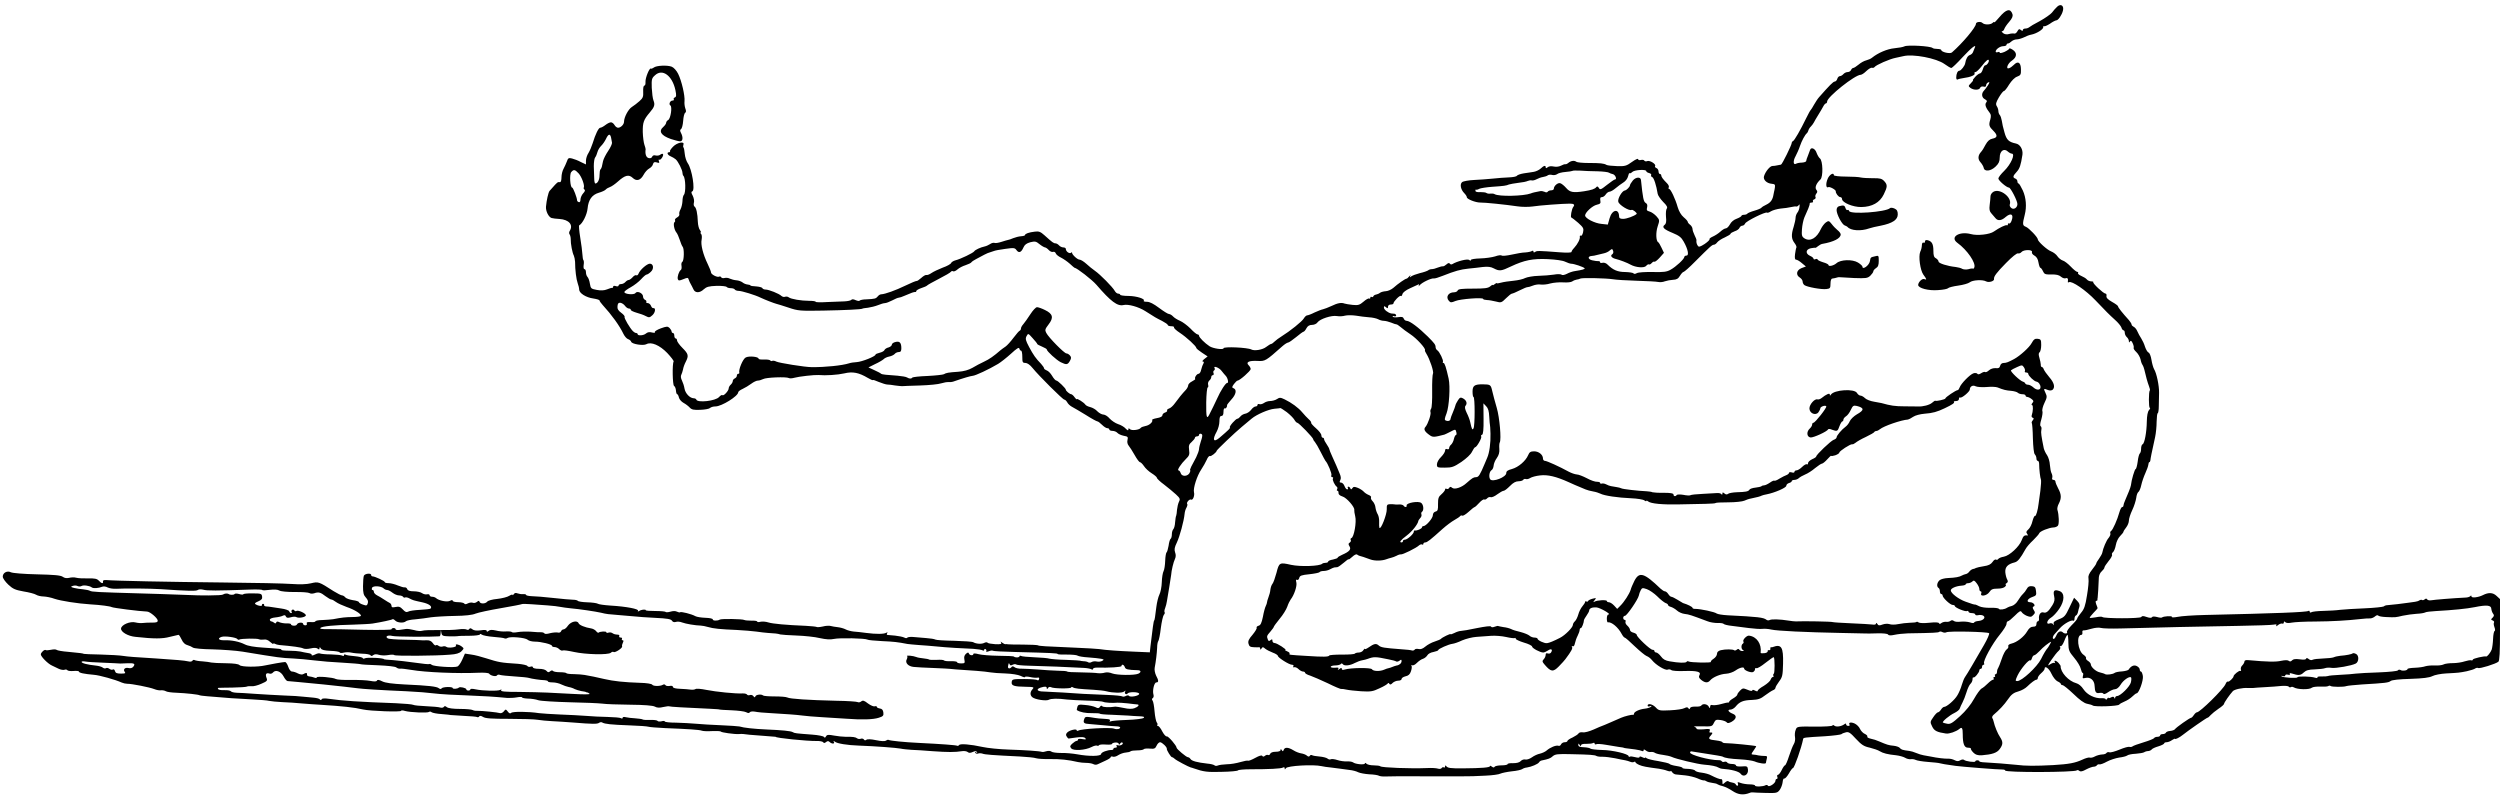 <?xml version="1.0" standalone="no"?>
<!DOCTYPE svg PUBLIC "-//W3C//DTD SVG 20010904//EN"
 "http://www.w3.org/TR/2001/REC-SVG-20010904/DTD/svg10.dtd">
<svg version="1.0" xmlns="http://www.w3.org/2000/svg"
 width="1839pt" height="586pt" viewBox="0 0 1839 586"
 preserveAspectRatio="xMidYMid meet">
<g transform="translate(0,586) scale(0.1,-0.1)"
fill="#000000" stroke="none">
<path d="M15133 5811 c-11 -10 -29 -30 -39 -44 -11 -13 -51 -41 -89 -62 -39
-20 -74 -41 -79 -46 -6 -5 -18 -9 -28 -9 -10 0 -18 -5 -18 -11 0 -8 -4 -8 -14
0 -12 10 -17 8 -26 -9 -6 -12 -17 -19 -23 -17 -7 2 -24 1 -38 -3 -16 -5 -32
-3 -44 6 -10 8 -14 14 -8 14 7 0 14 8 17 18 3 9 19 33 36 52 21 24 28 41 24
55 -15 46 -46 39 -98 -23 -20 -24 -36 -40 -36 -36 0 4 -5 3 -12 -4 -15 -15
-60 -16 -75 -1 -13 13 -48 8 -48 -6 0 -25 -98 -142 -177 -211 -14 -12 -78 3
-78 18 0 4 -13 8 -28 8 -16 0 -32 3 -36 7 -14 14 -183 24 -207 12 -9 -5 -42
-11 -74 -14 -52 -5 -119 -33 -165 -70 -8 -7 -27 -15 -42 -19 -14 -3 -40 -17
-56 -31 -17 -14 -34 -25 -40 -25 -5 0 -12 -7 -16 -15 -3 -8 -14 -15 -24 -15
-11 0 -25 -7 -32 -15 -7 -8 -18 -15 -26 -15 -7 0 -16 -9 -19 -20 -3 -11 -12
-20 -19 -20 -11 0 -41 -31 -115 -115 -10 -11 -26 -36 -37 -55 -10 -19 -22 -37
-25 -40 -4 -3 -18 -30 -33 -60 -41 -85 -87 -165 -97 -168 -5 -2 -9 -8 -9 -13
0 -15 -71 -159 -79 -160 -3 0 -15 -3 -26 -5 -11 -3 -28 -5 -37 -5 -18 0 -51
-40 -62 -75 -8 -26 20 -53 57 -56 23 -2 26 -6 23 -28 -2 -14 -5 -27 -6 -30 -1
-3 -3 -12 -4 -20 -6 -39 -21 -60 -52 -75 -18 -8 -35 -19 -38 -24 -3 -4 -26
-14 -51 -21 -25 -7 -48 -17 -51 -21 -3 -5 -14 -9 -25 -9 -10 0 -19 -4 -19 -8
0 -4 -16 -14 -35 -21 -21 -7 -41 -24 -50 -42 -9 -16 -22 -29 -30 -29 -8 0 -26
-11 -40 -24 -14 -13 -39 -29 -55 -36 -16 -7 -28 -16 -25 -20 3 -4 -14 -20 -36
-35 -33 -21 -43 -24 -50 -13 -9 13 -12 27 -10 41 1 4 -6 21 -14 37 -8 16 -15
37 -15 46 0 9 -8 23 -17 30 -10 7 -18 17 -18 22 0 5 -13 20 -30 34 -19 16 -35
44 -44 74 -17 61 -52 134 -63 134 -5 0 -6 5 -3 11 4 6 -1 19 -11 29 -32 32
-44 49 -44 60 0 5 -4 10 -10 10 -5 0 -10 9 -10 19 0 10 -7 22 -16 25 -8 3 -13
10 -9 15 8 14 -39 43 -58 36 -8 -4 -18 -2 -21 3 -3 6 -15 8 -26 5 -12 -3 -20
0 -20 6 0 7 -20 -2 -45 -20 -41 -30 -52 -33 -111 -31 -36 1 -71 5 -77 9 -18
11 -45 14 -132 14 -43 0 -84 4 -90 9 -14 11 -39 8 -58 -8 -8 -7 -19 -12 -23
-10 -5 1 -19 -4 -32 -11 -14 -7 -35 -10 -53 -6 -18 4 -36 2 -44 -5 -11 -9 -15
-9 -15 -1 0 17 -14 13 -37 -9 -12 -11 -34 -21 -50 -24 -15 -2 -48 -8 -73 -11
-25 -4 -48 -12 -52 -18 -3 -6 -30 -11 -60 -12 -29 -1 -82 -5 -118 -9 -36 -4
-98 -8 -137 -10 -40 -2 -80 -9 -88 -16 -18 -15 -10 -55 16 -81 11 -11 19 -24
19 -30 0 -14 64 -39 98 -39 31 1 187 -15 275 -28 32 -5 82 -5 110 -1 49 8 223
21 275 21 30 0 38 -8 25 -24 -12 -15 -23 -78 -14 -78 3 -1 26 -18 50 -39 39
-35 42 -42 36 -70 -4 -17 -11 -28 -16 -25 -6 3 -9 0 -8 -7 4 -16 -16 -55 -42
-83 -11 -11 -19 -24 -19 -29 0 -6 -34 -7 -87 -3 -157 12 -168 12 -180 3 -9 -6
-13 -5 -13 2 0 7 -5 9 -12 4 -7 -4 -29 -9 -48 -10 -19 0 -64 -8 -100 -16 -36
-8 -69 -11 -74 -7 -4 5 -26 2 -48 -6 -22 -7 -71 -14 -109 -15 -38 -1 -69 -6
-69 -11 0 -7 -5 -7 -13 0 -12 10 -90 -10 -124 -31 -6 -4 -15 -2 -18 3 -5 8
-13 6 -25 -5 -10 -9 -21 -15 -26 -14 -5 1 -22 -3 -37 -9 -16 -7 -36 -12 -46
-12 -9 0 -21 -4 -26 -9 -6 -4 -32 -14 -60 -20 -27 -7 -56 -18 -64 -24 -12 -10
-13 -9 -7 3 4 9 1 8 -7 -2 -8 -10 -17 -18 -21 -18 -9 0 -64 -38 -96 -67 -15
-13 -39 -24 -55 -25 -17 -1 -36 -6 -44 -12 -7 -6 -20 -11 -29 -13 -9 -1 -18
-7 -20 -13 -2 -5 -8 -8 -13 -4 -5 3 -9 0 -9 -6 0 -6 -4 -9 -9 -6 -5 3 -23 -7
-41 -23 -28 -24 -39 -28 -79 -24 -25 3 -53 7 -61 10 -23 9 -51 4 -96 -18 -23
-11 -51 -21 -62 -24 -11 -2 -39 -13 -63 -24 -23 -12 -48 -21 -54 -21 -6 0 -17
-10 -24 -22 -13 -23 -102 -94 -165 -133 -18 -11 -41 -28 -50 -37 -10 -10 -21
-18 -25 -18 -5 0 -21 -10 -37 -22 -26 -21 -86 -31 -109 -19 -28 15 -205 23
-205 9 0 -13 -77 -2 -103 15 -35 23 -77 65 -77 77 0 5 -5 10 -11 10 -6 0 -30
19 -52 43 -23 23 -58 49 -77 57 -19 8 -42 22 -51 32 -9 10 -23 18 -30 18 -8 0
-41 21 -73 45 -40 30 -69 45 -89 45 -17 0 -27 3 -24 7 14 14 -51 35 -110 36
-35 0 -63 4 -63 9 0 4 -7 8 -15 8 -8 0 -19 9 -25 20 -15 28 -108 122 -146 148
-17 12 -46 35 -64 52 -18 16 -40 30 -49 30 -18 0 -62 44 -55 54 2 3 -1 2 -7
-3 -13 -10 -39 9 -39 28 0 6 -8 11 -19 11 -10 0 -24 7 -31 15 -7 8 -19 15 -26
15 -14 0 -22 6 -82 60 -28 25 -40 30 -70 26 -43 -5 -72 -15 -72 -25 0 -4 -13
-8 -30 -9 -16 -1 -42 -8 -57 -14 -15 -7 -32 -12 -38 -13 -5 -1 -27 -7 -48 -14
-21 -7 -44 -11 -51 -8 -8 3 -23 -1 -34 -9 -11 -7 -28 -15 -39 -17 -29 -6 -71
-25 -77 -36 -8 -12 -101 -57 -138 -66 -15 -4 -29 -13 -32 -20 -2 -7 -30 -23
-62 -34 -31 -12 -69 -30 -83 -40 -14 -10 -31 -16 -37 -14 -6 2 -23 -8 -38 -22
-15 -13 -30 -24 -34 -22 -4 1 -41 -14 -82 -34 -72 -35 -150 -63 -178 -64 -8 0
-19 -7 -25 -15 -14 -17 -21 -19 -82 -22 -25 0 -48 -5 -51 -9 -2 -5 -16 -3 -30
3 -16 8 -28 8 -32 2 -4 -5 -27 -10 -52 -11 -25 -1 -82 -3 -127 -5 -46 -3 -83
-2 -83 2 0 4 -21 7 -47 7 -61 0 -134 13 -150 25 -7 6 -19 8 -28 5 -8 -4 -20 0
-27 6 -17 17 -93 47 -117 47 -11 0 -21 5 -23 10 -2 6 -22 11 -45 13 -24 1 -43
4 -43 7 0 3 -10 6 -21 7 -12 1 -29 8 -38 16 -9 7 -29 14 -44 15 -15 1 -37 7
-48 12 -11 6 -28 8 -39 5 -10 -3 -21 -1 -25 5 -3 6 -10 8 -15 5 -13 -8 -60 16
-60 31 0 7 -11 34 -24 61 -35 72 -53 144 -45 180 3 18 2 36 -4 42 -6 6 -7 11
-3 11 5 0 2 7 -5 17 -8 9 -15 37 -16 62 -2 59 -11 104 -25 112 -5 4 -7 16 -4
27 4 12 0 34 -8 51 -12 22 -13 30 -4 33 23 8 -2 164 -33 207 -10 14 -20 45
-22 68 -2 24 -6 45 -10 49 -3 3 -3 12 0 20 10 27 -46 16 -76 -15 -16 -16 -26
-32 -23 -35 3 -3 0 -6 -6 -6 -20 0 -13 -20 11 -30 12 -5 29 -15 37 -22 18 -15
50 -79 50 -100 0 -8 3 -18 7 -22 16 -16 19 -124 3 -140 -5 -5 -10 -26 -10 -46
-1 -19 -7 -46 -14 -59 -8 -14 -12 -30 -9 -37 2 -7 -5 -18 -17 -24 -11 -6 -18
-15 -15 -20 3 -5 1 -11 -3 -14 -12 -7 -3 -57 13 -76 7 -8 18 -33 25 -55 7 -22
16 -44 21 -50 13 -13 11 -103 -2 -111 -6 -3 -9 -17 -6 -30 2 -14 0 -27 -5 -30
-14 -9 -28 -52 -22 -68 5 -12 10 -12 40 0 32 13 35 13 40 -3 3 -10 10 -25 15
-33 5 -8 13 -25 19 -37 12 -30 47 -30 77 -1 20 18 37 23 93 25 38 1 72 -3 75
-8 4 -5 17 -9 30 -9 13 0 27 -4 30 -10 3 -5 16 -10 29 -10 22 0 121 -30 161
-50 34 -16 99 -41 115 -45 8 -2 49 -14 90 -28 71 -24 85 -25 255 -22 162 3
281 9 288 14 1 2 19 5 41 7 21 3 54 11 74 19 19 8 42 15 51 15 9 0 33 9 54 20
20 11 42 20 48 20 6 0 25 6 42 14 50 22 71 29 80 28 4 -1 7 2 7 7 0 5 17 15
38 22 20 6 39 15 42 19 3 4 42 26 87 49 45 23 85 46 88 52 4 5 11 7 16 3 6 -3
20 3 32 14 12 11 39 25 59 31 21 7 40 16 43 21 3 5 19 16 35 24 17 9 44 23 60
32 17 9 36 17 43 18 7 2 19 6 27 9 8 4 46 11 84 16 64 9 71 8 83 -9 17 -24 35
-18 51 19 9 21 23 31 51 39 34 8 42 7 67 -14 16 -13 34 -23 40 -24 6 0 19 -9
28 -19 10 -11 24 -17 32 -14 8 3 17 -2 20 -11 3 -9 21 -23 38 -31 18 -9 47
-29 65 -45 18 -17 34 -30 35 -30 16 0 129 -88 161 -125 106 -123 155 -160 200
-149 34 8 110 -13 160 -45 70 -45 79 -50 123 -72 23 -12 42 -25 42 -30 0 -5
12 -9 26 -9 14 0 23 -4 20 -9 -3 -4 16 -22 42 -39 49 -32 122 -99 122 -112 0
-4 19 -20 42 -35 l41 -27 -24 -19 c-13 -10 -18 -19 -11 -19 9 0 9 -5 3 -17 -6
-10 -12 -30 -16 -45 -3 -16 -12 -28 -19 -28 -13 0 -32 -30 -24 -38 2 -2 -9
-10 -24 -18 -16 -8 -28 -21 -28 -29 0 -8 -8 -23 -17 -33 -26 -27 -55 -63 -81
-99 -12 -17 -31 -35 -42 -38 -11 -4 -18 -10 -15 -15 3 -5 -4 -11 -15 -15 -11
-3 -20 -13 -20 -21 0 -8 -15 -16 -40 -20 -22 -4 -38 -10 -35 -14 8 -13 -20
-39 -49 -44 -16 -3 -32 -9 -35 -14 -10 -15 -67 -22 -80 -9 -8 8 -11 8 -11 -3
0 -9 -6 -7 -20 7 -10 12 -36 27 -56 33 -21 7 -48 26 -62 41 -13 16 -34 29 -45
29 -12 0 -32 11 -45 24 -12 14 -36 27 -52 31 -17 4 -33 12 -37 19 -10 15 -63
49 -63 39 0 -4 -7 3 -16 15 -8 12 -20 22 -25 22 -10 0 -39 24 -39 33 0 10 -59
67 -69 67 -7 0 -21 16 -32 35 -11 19 -29 37 -40 40 -10 4 -19 10 -19 15 0 5
-10 20 -22 33 -40 41 -57 66 -88 124 -26 49 -29 61 -19 80 12 22 12 22 45 -15
19 -20 34 -40 34 -43 0 -3 16 -11 35 -19 19 -8 35 -17 35 -21 0 -13 71 -78
103 -94 41 -20 51 -19 67 10 11 20 11 27 0 40 -7 8 -18 15 -26 15 -15 0 -131
117 -148 151 -11 21 -9 28 17 62 39 50 32 78 -26 106 -24 12 -50 21 -59 21 -9
0 -31 -24 -49 -52 -19 -29 -42 -62 -51 -72 -10 -11 -18 -25 -18 -32 0 -7 -4
-14 -8 -16 -5 -1 -26 -25 -47 -53 -20 -27 -47 -57 -59 -65 -13 -8 -29 -21 -37
-27 -48 -42 -82 -66 -121 -84 -24 -11 -62 -31 -85 -45 -28 -16 -63 -26 -105
-29 -73 -5 -89 -8 -105 -18 -7 -4 -61 -10 -120 -13 -59 -2 -110 -8 -113 -12
-6 -10 -21 -9 -38 1 -7 5 -38 10 -70 13 -31 2 -70 5 -87 7 -16 1 -32 5 -35 8
-3 4 -25 15 -49 26 l-43 20 48 24 c27 12 55 29 63 36 7 8 26 17 42 20 16 3 34
12 40 19 6 8 20 14 30 14 14 0 19 7 19 28 0 41 -13 54 -43 46 -15 -3 -27 -12
-27 -20 0 -7 -11 -16 -24 -20 -14 -3 -27 -12 -30 -19 -2 -7 -18 -16 -35 -20
-17 -4 -31 -10 -31 -14 0 -13 -101 -53 -138 -55 -21 -1 -46 -5 -57 -9 -51 -16
-173 -29 -275 -28 -49 0 -241 31 -260 41 -11 6 -25 8 -30 5 -5 -3 -11 -1 -14
3 -3 5 -24 8 -46 7 -22 -1 -40 1 -40 6 0 15 -71 22 -95 9 -21 -11 -54 -90 -47
-112 1 -5 -2 -8 -8 -8 -5 0 -10 -6 -10 -14 0 -8 -7 -16 -15 -20 -8 -3 -15 -12
-15 -19 0 -8 -7 -20 -15 -27 -8 -7 -15 -19 -15 -27 0 -18 -38 -59 -46 -50 -4
4 -15 -3 -25 -14 -25 -29 -159 -44 -167 -19 -2 6 -11 10 -20 10 -28 1 -61 36
-67 71 -3 19 -12 46 -19 60 -8 15 -10 33 -5 41 4 8 10 26 13 40 2 14 11 39 20
56 23 45 20 58 -24 102 -22 22 -40 47 -40 55 0 8 -4 15 -10 15 -5 0 -10 9 -10
20 0 11 -4 20 -10 20 -5 0 -10 5 -10 11 0 6 -7 17 -15 26 -14 13 -21 13 -65
-3 -27 -10 -46 -22 -43 -27 4 -6 -5 -7 -22 -3 -18 5 -33 2 -44 -8 -17 -15 -61
-18 -61 -4 0 4 -5 8 -11 8 -6 0 -16 6 -23 13 -23 23 -67 98 -62 106 3 4 -8 18
-25 30 -23 17 -29 29 -27 49 2 21 8 26 23 24 11 -2 25 -12 33 -23 7 -10 20
-19 28 -19 8 0 14 -4 14 -10 0 -5 19 -14 43 -21 23 -6 54 -17 68 -25 23 -12
28 -11 48 7 22 20 26 56 6 52 -6 -1 -13 7 -17 18 -4 10 -15 19 -23 19 -9 0
-14 4 -11 9 3 5 -1 11 -9 15 -8 3 -15 14 -15 24 0 25 -43 45 -56 26 -10 -16
-87 -8 -81 9 1 5 23 21 47 34 25 14 59 40 76 59 17 19 35 34 40 34 6 0 20 9
31 20 25 22 20 60 -7 60 -21 0 -73 -46 -83 -73 -4 -10 -11 -16 -17 -12 -5 3
-17 -3 -27 -15 -10 -11 -23 -20 -29 -20 -6 0 -17 -7 -24 -15 -7 -8 -21 -15
-31 -15 -11 0 -19 -5 -19 -11 0 -6 -9 -8 -20 -4 -11 4 -20 2 -20 -4 0 -6 -3
-10 -7 -9 -5 1 -21 -4 -38 -11 -20 -8 -44 -10 -75 -4 -42 8 -45 10 -51 46 -3
21 -11 43 -18 50 -6 6 -11 21 -11 34 0 13 -5 23 -11 23 -6 0 -8 12 -6 29 3 16
2 32 -1 36 -4 3 -7 23 -8 43 -1 20 -8 76 -16 124 -8 48 -11 89 -8 90 24 11 58
79 62 124 6 64 32 101 83 116 22 6 45 17 50 23 6 7 20 15 32 19 12 4 39 23 60
42 50 45 78 52 106 26 29 -28 58 -20 81 22 10 19 28 39 41 46 13 7 26 21 28
32 4 15 11 18 28 13 18 -6 21 -4 16 9 -4 10 -3 14 3 11 10 -6 35 33 26 42 -3
3 -11 1 -19 -5 -7 -6 -22 -9 -34 -6 -13 4 -22 0 -26 -9 -4 -10 -13 -13 -26
-10 -19 5 -27 31 -22 65 0 4 -4 19 -9 33 -5 14 -11 56 -12 93 -1 70 6 91 52
145 34 39 39 57 27 87 -6 14 -11 56 -13 94 -2 63 0 71 24 92 54 51 127 -2 150
-109 8 -39 7 -49 -4 -54 -8 -3 -11 -9 -8 -14 3 -5 -1 -9 -9 -9 -18 0 -30 -27
-16 -36 15 -9 2 -97 -16 -107 -8 -4 -15 -14 -15 -20 0 -7 -9 -20 -20 -30 -38
-32 -19 -64 55 -90 28 -9 58 -17 68 -17 20 0 23 30 6 62 -8 15 -8 22 0 28 7 4
14 31 16 60 2 29 8 56 15 60 7 5 8 14 1 32 -5 14 -8 38 -6 54 4 39 -21 149
-47 201 -12 24 -32 46 -47 52 -33 13 -115 9 -133 -7 -8 -6 -17 -9 -20 -7 -10
10 -42 -69 -40 -97 1 -16 -2 -28 -8 -28 -7 0 -10 -18 -9 -44 2 -37 -2 -48 -27
-70 -16 -14 -41 -34 -56 -43 -26 -16 -58 -76 -58 -109 0 -20 -24 -44 -44 -44
-8 0 -20 9 -26 20 -6 11 -18 20 -26 20 -9 0 -27 -9 -41 -20 -14 -11 -31 -20
-38 -20 -12 0 -35 -46 -56 -115 -7 -22 -20 -53 -30 -70 -11 -16 -19 -42 -19
-58 l0 -27 -38 18 c-20 11 -49 22 -65 26 -24 6 -29 3 -37 -21 -6 -16 -17 -40
-25 -55 -8 -14 -15 -42 -15 -62 0 -20 -4 -36 -10 -36 -5 0 -12 0 -15 0 -5 0
-34 -31 -63 -65 -9 -11 -22 -70 -26 -115 -3 -33 19 -77 41 -84 10 -3 36 -6 58
-7 71 -5 104 -44 75 -89 -5 -8 -5 -19 0 -25 4 -5 8 -21 8 -35 -1 -33 12 -101
23 -121 4 -9 8 -29 9 -45 0 -60 9 -130 19 -157 6 -16 11 -37 11 -47 0 -27 51
-59 104 -66 25 -4 46 -10 46 -15 0 -4 10 -19 23 -33 67 -73 124 -152 153 -213
9 -18 24 -35 34 -38 10 -3 21 -12 23 -20 7 -17 89 -30 112 -17 35 19 97 -7
153 -65 28 -30 50 -58 47 -63 -11 -17 -8 -172 3 -179 7 -4 13 -19 14 -34 1
-15 5 -27 9 -27 4 0 10 -11 13 -25 3 -13 19 -31 34 -39 15 -8 35 -23 45 -34
15 -16 29 -19 78 -17 33 1 65 7 71 13 7 7 25 12 41 12 45 0 167 76 167 104 0
6 15 17 33 25 17 8 46 25 63 38 17 13 39 23 48 23 10 0 27 5 39 11 22 13 172
18 189 8 6 -4 25 -3 42 2 31 9 148 22 176 20 53 -5 143 1 190 12 62 15 107 6
173 -33 20 -12 37 -19 37 -16 0 3 20 -3 44 -14 25 -10 53 -19 63 -19 10 0 36
-3 58 -7 22 -3 45 -5 50 -5 6 1 65 3 132 5 67 2 137 9 157 16 19 6 43 10 53 9
10 -1 25 0 33 3 84 29 127 41 144 43 21 1 121 48 188 88 20 12 63 46 95 75 42
39 59 49 61 38 2 -9 8 -16 13 -16 5 0 9 -20 9 -45 0 -40 2 -45 23 -45 13 0 34
-14 52 -37 48 -59 223 -233 234 -233 6 0 15 -9 21 -19 5 -11 21 -26 34 -33 14
-7 59 -34 102 -60 42 -27 81 -48 86 -48 5 0 20 -11 34 -25 14 -14 31 -25 39
-25 8 0 15 -4 15 -10 0 -5 11 -10 24 -10 13 0 29 -7 36 -15 7 -8 27 -17 46
-21 30 -5 33 -9 28 -30 -4 -15 -1 -31 8 -42 8 -9 28 -41 44 -69 16 -29 34 -53
39 -53 6 0 19 -13 30 -29 10 -16 36 -40 57 -53 21 -13 38 -28 38 -33 0 -6 24
-29 53 -50 28 -22 68 -54 87 -72 30 -28 33 -34 22 -55 -6 -13 -12 -39 -14 -58
-1 -19 -4 -39 -6 -44 -3 -4 -6 -26 -8 -48 -1 -22 -7 -45 -13 -51 -6 -6 -11
-23 -11 -38 0 -15 -4 -30 -9 -33 -5 -3 -12 -26 -15 -51 -4 -24 -11 -47 -15
-49 -4 -3 -9 -31 -10 -62 -1 -31 -6 -65 -12 -76 -6 -11 -12 -48 -13 -82 -1
-33 -9 -74 -18 -91 -8 -16 -18 -57 -22 -90 -8 -67 -13 -100 -16 -100 -4 0 -12
-60 -27 -187 l-5 -47 -116 5 c-120 5 -205 11 -257 19 -16 2 -93 7 -170 10
-232 10 -272 12 -281 18 -5 2 -54 5 -109 5 -55 0 -104 1 -110 2 -5 1 -14 2
-19 1 -4 -1 -15 4 -24 11 -13 11 -14 11 -8 0 6 -10 -4 -13 -44 -11 -28 2 -53
6 -56 11 -3 4 -13 4 -23 -1 -19 -11 -61 -8 -81 4 -7 5 -71 9 -141 11 -70 1
-133 5 -139 9 -6 4 -37 9 -68 11 -31 3 -74 6 -95 8 -21 2 -40 -1 -43 -5 -3 -5
-13 -5 -23 1 -10 5 -40 11 -67 14 -27 2 -53 5 -57 5 -5 1 -5 6 -1 13 5 7 3 8
-7 3 -16 -10 -73 -11 -149 -1 -30 4 -71 9 -91 10 -20 2 -46 9 -59 16 -13 7
-39 14 -57 16 -19 2 -43 6 -53 9 -10 3 -36 2 -58 -4 -23 -5 -43 -6 -46 -3 -3
2 -38 6 -78 8 -147 6 -244 15 -276 25 -18 6 -44 8 -58 5 -13 -4 -24 -3 -24 1
0 5 -19 8 -43 7 -23 0 -46 2 -52 5 -14 8 -168 10 -180 3 -17 -11 -54 -9 -52 1
1 6 -22 11 -53 12 -30 1 -64 6 -75 12 -28 16 -106 35 -112 29 -3 -3 -13 -1
-23 4 -11 6 -30 6 -49 0 -17 -5 -33 -5 -35 -2 -2 4 -36 7 -75 7 -39 0 -71 2
-71 6 0 8 -33 5 -49 -6 -9 -5 -12 -4 -8 2 8 13 -86 31 -202 38 -46 3 -89 9
-95 14 -6 4 -40 9 -76 10 -35 1 -67 6 -70 11 -3 4 -18 8 -35 8 -16 0 -82 6
-145 13 -63 7 -134 13 -157 13 -24 1 -43 5 -43 9 0 5 -10 7 -22 6 -13 -1 -31
2 -42 6 -12 5 -21 3 -27 -6 -5 -8 -9 -10 -9 -5 0 4 -11 1 -24 -7 -13 -9 -53
-19 -88 -23 -35 -3 -68 -12 -74 -20 -14 -17 -51 -18 -57 -1 -3 9 -7 9 -19 -1
-9 -7 -22 -10 -31 -6 -8 3 -25 1 -36 -5 -13 -7 -22 -8 -26 -1 -3 5 -24 10 -46
10 -21 0 -39 5 -39 10 0 7 -7 7 -20 0 -21 -11 -83 1 -104 21 -6 5 -18 9 -28 9
-10 0 -18 5 -18 11 0 6 -8 9 -18 7 -10 -3 -27 1 -37 8 -10 8 -38 14 -61 14
-29 0 -44 5 -48 15 -3 9 -11 15 -18 14 -7 -2 -30 5 -52 14 -21 9 -51 17 -67
17 -16 0 -29 3 -29 8 0 8 -73 42 -90 42 -6 0 -10 5 -10 10 0 16 -47 11 -54 -6
-3 -9 -6 -43 -6 -77 0 -48 4 -65 21 -83 14 -15 19 -29 14 -42 -5 -18 -10 -19
-35 -10 -17 5 -30 14 -30 18 0 5 -20 12 -45 15 -24 4 -50 13 -56 21 -6 8 -17
14 -23 14 -7 0 -34 14 -62 31 -110 71 -112 71 -167 58 -33 -8 -81 -9 -141 -5
-50 4 -280 9 -511 11 -389 4 -796 12 -855 18 -16 1 -24 -3 -23 -10 4 -19 -11
-16 -30 5 -14 15 -30 18 -80 17 -34 -1 -73 1 -87 5 -14 4 -37 3 -52 -1 -17 -4
-34 -2 -47 8 -16 11 -63 15 -191 18 -95 2 -178 9 -190 15 -27 14 -60 -3 -60
-32 0 -12 18 -37 41 -59 34 -32 52 -39 112 -50 39 -6 81 -17 92 -24 11 -7 36
-13 56 -13 20 -1 56 -8 80 -17 44 -15 168 -35 264 -41 74 -4 146 -14 156 -20
10 -6 204 -31 261 -33 22 -1 78 -49 78 -67 0 -11 -12 -15 -42 -14 -24 0 -54
-1 -68 -3 -14 -2 -38 0 -53 4 -40 11 -107 -18 -107 -46 0 -25 52 -55 106 -60
137 -15 198 -15 253 0 32 8 61 15 64 15 4 0 14 -16 23 -35 10 -23 26 -37 43
-41 14 -4 32 -12 40 -18 8 -6 69 -12 145 -13 72 -2 172 -9 221 -17 273 -45
281 -46 370 -50 39 -2 108 -8 155 -14 47 -6 141 -14 210 -17 69 -4 128 -9 132
-11 3 -2 61 -6 128 -8 70 -3 127 -9 135 -16 7 -6 19 -10 27 -9 7 2 45 -3 83
-9 102 -18 340 -28 493 -21 43 2 76 -1 80 -7 10 -15 51 -24 58 -12 3 5 13 7
22 3 9 -3 57 -8 106 -11 50 -3 98 -8 106 -11 18 -6 85 -16 118 -17 12 -1 22
-4 22 -8 0 -5 16 -8 35 -8 20 0 49 -7 64 -15 16 -8 40 -16 54 -19 14 -2 34 -9
44 -15 11 -5 33 -12 49 -15 16 -2 30 -5 32 -6 1 -2 6 -3 11 -4 5 0 13 -5 18
-10 4 -5 -47 -5 -117 -1 -69 3 -156 8 -195 10 -38 2 -132 4 -208 5 -102 0
-136 3 -131 12 5 7 3 8 -6 3 -16 -10 -132 -7 -182 4 -22 5 -38 5 -38 0 0 -5
-7 -9 -15 -9 -8 0 -15 4 -15 9 0 10 -47 21 -55 13 -9 -10 -45 -12 -45 -4 0 12
-74 10 -82 -2 -4 -6 -11 -6 -20 1 -15 13 -76 20 -253 28 -91 5 -140 11 -164
23 -23 12 -35 13 -38 6 -3 -8 -18 -9 -49 -3 -24 5 -88 8 -142 7 -54 -1 -104 2
-112 7 -19 12 -140 22 -140 12 0 -5 -8 -6 -17 -2 -10 4 -27 8 -38 9 -11 1 -19
7 -17 14 2 14 -7 15 -27 3 -8 -5 -24 -3 -40 5 -14 8 -34 14 -43 14 -10 0 -21
14 -28 35 -6 19 -17 35 -23 35 -14 0 -112 -17 -147 -25 -55 -13 -174 -12 -188
2 -9 9 -42 13 -100 14 -48 0 -96 3 -107 5 -11 3 -41 7 -67 9 -26 1 -51 6 -57
9 -5 4 -13 1 -16 -5 -4 -6 -18 -8 -32 -4 -25 6 -95 12 -233 21 -161 10 -206
13 -245 19 -22 4 -96 8 -165 10 -69 1 -125 4 -125 5 0 3 -26 7 -115 15 -41 3
-79 10 -83 14 -5 5 -24 5 -42 1 -19 -4 -36 -5 -39 -2 -8 7 -36 -18 -36 -32 0
-16 52 -69 82 -82 12 -6 35 -17 50 -24 15 -7 34 -10 42 -7 8 3 18 2 21 -3 3
-5 24 -8 45 -6 22 2 40 0 40 -4 0 -10 40 -18 110 -24 42 -3 159 -36 205 -57
11 -5 29 -9 40 -9 31 1 167 -26 199 -39 17 -7 39 -11 50 -9 12 1 28 -2 36 -7
7 -5 42 -10 77 -11 72 -3 164 -13 172 -19 6 -3 61 -8 231 -21 30 -2 100 -6
155 -9 55 -3 111 -7 125 -11 14 -3 57 -7 95 -9 39 -1 106 -6 150 -10 44 -4
107 -8 140 -10 146 -9 243 -19 305 -34 53 -12 280 -20 280 -10 0 4 13 4 29 -1
39 -11 168 -16 177 -7 4 4 12 3 18 -2 6 -5 40 -12 76 -14 36 -3 65 -6 65 -7 0
0 42 -3 94 -6 51 -2 97 -6 101 -9 5 -3 11 -1 15 5 4 6 14 5 28 -4 17 -11 64
-14 192 -14 94 0 188 -3 210 -7 22 -4 69 -8 105 -10 36 -2 106 -6 155 -10 145
-12 179 -12 192 -2 7 5 17 6 23 2 18 -11 65 -16 200 -21 69 -2 132 -7 140 -10
8 -3 62 -7 120 -10 174 -7 254 -12 272 -19 9 -4 44 -5 78 -3 33 1 61 0 63 -4
2 -6 98 -20 132 -18 25 2 31 1 78 -5 21 -2 73 -6 115 -9 42 -3 77 -6 77 -6 0
-9 231 -32 302 -31 23 1 45 -4 48 -9 5 -8 11 -7 21 1 11 9 18 9 26 1 16 -16
41 -15 32 0 -6 10 -4 10 7 2 17 -14 91 -26 179 -29 117 -4 274 -16 305 -22 17
-4 53 -7 80 -9 28 -1 97 -5 155 -10 111 -8 166 -8 215 0 16 3 35 0 43 -6 9 -8
19 -8 37 0 18 8 26 8 31 0 5 -7 3 -8 -6 -3 -8 5 -11 4 -6 -3 4 -6 13 -9 21 -5
8 3 23 2 32 -1 17 -7 69 -11 275 -21 53 -3 107 -8 120 -13 12 -4 59 -7 103 -6
72 1 132 -5 205 -22 14 -3 41 -6 60 -6 19 0 43 -4 52 -9 11 -6 24 -6 35 0 10
5 35 17 56 26 20 9 37 20 37 25 0 5 7 7 15 4 8 -4 27 1 41 11 14 9 39 18 55
19 15 1 32 5 35 9 4 4 27 7 50 7 24 0 45 4 48 9 3 4 23 6 44 4 33 -3 40 0 50
22 6 14 18 25 25 25 15 0 53 -37 50 -49 -2 -9 30 -61 38 -61 4 0 14 -6 21 -13
11 -11 102 -59 118 -63 3 0 12 -3 20 -6 74 -26 101 -29 206 -26 64 1 118 6
121 11 2 4 44 8 91 8 136 0 227 4 240 13 7 4 12 2 12 -6 0 -10 2 -10 9 1 11
18 202 29 262 15 13 -3 44 -8 69 -10 25 -3 56 -7 70 -9 14 -2 44 -6 66 -9 23
-2 52 -10 65 -17 13 -6 49 -13 81 -15 32 -1 63 -6 70 -10 6 -4 28 -7 47 -6 57
2 90 2 376 1 149 0 270 0 270 1 0 0 41 2 91 4 51 2 101 9 111 15 11 5 49 13
84 17 35 3 69 11 76 16 6 5 22 11 35 12 33 5 81 25 89 38 4 7 13 13 21 14 48
10 63 15 80 31 17 15 37 18 137 15 137 -3 172 -5 186 -14 6 -3 26 -6 45 -5 19
0 60 -5 90 -11 30 -7 64 -13 75 -15 11 -2 28 -7 37 -11 9 -4 22 -5 28 -1 5 3
10 3 10 -2 0 -4 12 -13 28 -20 25 -11 53 -16 145 -28 19 -3 46 -9 61 -15 14
-5 26 -6 26 -2 0 4 5 0 10 -8 5 -8 17 -16 27 -17 10 -1 42 -4 70 -7 29 -3 69
-13 90 -22 21 -10 42 -16 47 -15 4 1 13 -2 20 -7 6 -4 25 -9 41 -11 17 -2 35
-6 40 -11 6 -4 23 -10 40 -14 16 -4 48 -20 70 -35 41 -27 79 -32 125 -14 8 4
19 5 24 4 5 -1 47 -3 94 -4 80 -2 86 -1 104 23 10 14 19 39 21 56 1 17 7 30
12 27 6 -2 21 15 34 37 12 22 26 40 30 40 10 0 62 148 75 214 2 10 6 11 161
20 60 4 114 11 120 15 5 5 21 11 34 14 20 5 33 -4 73 -48 41 -44 59 -56 102
-65 28 -7 61 -18 73 -26 24 -15 59 -24 121 -30 24 -3 53 -11 65 -18 12 -8 31
-12 41 -11 11 2 27 0 37 -5 9 -5 50 -12 91 -15 40 -3 80 -7 88 -10 15 -4 36
-8 115 -19 42 -6 318 -28 348 -27 9 0 17 -3 17 -7 0 -16 511 -14 527 1 3 4 12
2 19 -4 9 -7 23 -4 50 11 21 11 46 20 56 20 9 0 20 5 23 11 4 5 12 8 18 6 7
-2 32 7 55 20 24 13 65 26 90 30 26 3 53 10 59 15 7 6 35 12 63 13 27 2 56 7
62 11 7 5 21 9 31 9 10 1 22 7 25 12 4 6 26 16 50 23 23 7 42 17 42 22 0 4 8
8 18 8 10 0 28 7 40 16 12 8 22 12 22 9 0 -7 35 11 58 30 37 30 174 125 180
125 4 0 15 9 24 20 9 10 35 31 57 46 23 15 41 31 41 36 0 9 42 69 65 94 13 13
68 25 110 23 17 0 35 0 40 0 6 1 44 4 85 6 41 2 96 6 122 9 26 2 50 0 54 -5 3
-5 10 -7 15 -4 5 4 14 3 21 -1 27 -17 115 -19 134 -3 7 6 35 9 61 8 27 -1 54
0 60 4 5 4 13 4 16 1 8 -8 97 -9 117 -1 8 3 60 8 115 12 170 10 195 13 210 25
9 8 64 14 146 16 93 3 139 9 161 20 17 9 63 18 102 20 95 5 94 5 151 16 28 6
55 15 62 20 7 5 17 7 22 4 11 -7 129 30 149 46 9 8 12 68 12 236 l0 225 -26
24 c-27 25 -59 26 -100 5 -34 -17 -84 -23 -84 -9 0 7 -3 8 -8 2 -4 -5 -20 -11
-37 -11 -84 -4 -233 -16 -252 -20 -12 -2 -25 1 -28 6 -5 8 -11 8 -19 1 -7 -6
-16 -8 -19 -5 -3 3 -12 2 -19 -2 -7 -5 -22 -10 -33 -11 -11 -1 -33 -4 -50 -7
-30 -5 -126 -16 -155 -18 -8 0 -20 -4 -25 -9 -6 -4 -69 -11 -140 -14 -72 -3
-152 -8 -180 -11 -27 -4 -84 -7 -125 -8 -42 -1 -81 -5 -88 -10 -7 -4 -12 -2
-12 4 0 6 -4 9 -9 6 -15 -10 -239 -18 -761 -30 -85 -2 -176 -8 -202 -14 -27
-5 -45 -5 -42 0 6 9 -62 5 -72 -4 -3 -4 -20 -2 -37 3 -20 5 -33 5 -37 -1 -4
-7 -18 -6 -39 1 -25 9 -35 9 -40 0 -8 -12 -274 -12 -286 0 -3 4 -25 3 -48 -2
-23 -4 -44 -6 -45 -4 -2 2 10 18 27 36 17 17 31 33 31 35 0 1 -4 14 -10 28 -6
17 -6 26 0 26 6 0 9 3 9 8 -1 4 -1 9 1 12 1 5 8 104 9 153 1 15 10 35 21 44
11 10 20 22 20 28 0 6 14 27 31 48 17 20 28 41 25 46 -3 5 0 14 8 20 7 6 16
30 20 52 4 23 17 51 31 65 14 14 25 28 25 32 0 4 9 18 20 32 11 14 20 36 20
50 0 14 11 49 25 78 14 29 26 69 29 89 2 19 9 39 15 43 7 4 17 27 22 51 5 24
19 64 30 88 11 24 21 52 22 62 1 11 4 19 7 19 4 0 7 6 8 13 1 14 9 55 35 172
6 28 11 78 11 113 1 34 4 62 8 62 4 0 8 24 8 53 0 28 1 73 2 98 1 51 -18 144
-37 174 -6 11 -15 42 -19 68 -4 27 -14 51 -21 53 -8 3 -19 22 -26 42 -6 21
-19 48 -28 62 -10 14 -22 38 -29 53 -6 15 -19 30 -27 33 -8 4 -15 11 -15 16 0
6 -9 20 -19 32 -49 54 -81 94 -81 103 0 4 -20 19 -44 32 -31 18 -43 30 -41 43
2 10 -1 18 -7 18 -15 0 -97 77 -90 84 3 3 -4 6 -15 6 -11 0 -26 6 -32 14 -6 8
-25 19 -41 26 -16 7 -27 16 -24 21 3 5 0 9 -6 9 -6 0 -27 17 -48 39 -20 21
-47 42 -60 45 -12 4 -29 18 -38 31 -8 13 -29 29 -47 36 -29 11 -97 73 -97 88
0 15 -65 83 -87 92 -26 10 -27 18 -9 89 15 58 10 125 -14 178 -13 28 -27 52
-32 52 -4 0 -8 7 -8 15 0 9 -7 18 -15 21 -21 8 -19 19 9 49 23 25 31 49 43
127 5 38 -17 76 -48 82 -52 11 -69 26 -84 81 -9 30 -18 69 -20 87 -3 17 -9 36
-15 42 -5 5 -10 18 -10 28 0 10 -5 27 -12 37 -9 15 -6 27 16 65 15 25 31 46
37 46 5 0 22 21 38 48 18 28 41 52 59 58 26 10 29 15 28 55 -1 50 -22 63 -53
31 -10 -10 -25 -21 -34 -24 -28 -10 -11 36 22 57 36 25 38 57 4 79 -14 9 -25
13 -25 8 0 -4 -16 -15 -35 -24 -19 -8 -35 -11 -35 -6 0 6 -7 8 -15 4 -8 -3
-15 -1 -15 4 0 17 32 40 56 40 13 0 24 5 24 10 0 6 5 10 11 10 6 0 17 7 25 15
9 8 26 15 38 15 13 0 37 7 54 15 17 9 41 18 54 20 37 7 88 38 88 54 0 8 3 12
6 8 4 -3 23 5 43 18 19 14 41 25 47 25 14 0 41 39 49 72 9 36 -16 53 -42 29z
m-607 -303 c-3 -7 -9 -21 -12 -30 -3 -10 -14 -20 -24 -23 -16 -5 -29 -29 -34
-60 -2 -18 -31 -55 -42 -55 -14 0 -24 -23 -24 -51 0 -11 5 -17 10 -14 6 4 26
8 45 11 49 6 87 22 80 34 -3 5 0 10 7 10 7 0 28 21 47 45 31 41 51 56 51 38 0
-14 -17 -35 -26 -33 -5 1 -13 -12 -18 -29 -5 -17 -14 -31 -21 -31 -6 0 -22
-11 -35 -25 -13 -14 -20 -25 -17 -25 4 0 -3 -10 -15 -22 -20 -20 -20 -22 -3
-35 24 -17 64 -17 71 1 3 8 13 12 25 9 12 -4 19 0 19 10 0 8 7 17 15 21 12 4
12 0 -2 -22 -10 -15 -23 -33 -30 -40 -19 -20 -16 -50 8 -62 16 -9 18 -14 9
-25 -11 -14 -3 -38 27 -76 9 -11 10 -25 4 -47 -13 -42 -10 -53 23 -85 32 -32
30 -50 -8 -57 -20 -4 -35 -17 -50 -44 -11 -22 -26 -46 -33 -53 -24 -26 -25
-54 -5 -76 11 -12 22 -31 24 -41 5 -31 52 -26 88 9 23 22 30 38 30 67 0 47 31
70 59 44 10 -9 23 -16 29 -16 29 0 -5 -78 -55 -127 -24 -23 -43 -48 -43 -56 0
-15 61 -67 78 -67 12 0 62 -97 62 -121 0 -27 -27 -44 -45 -29 -9 7 -14 19 -11
26 19 50 -70 120 -119 94 -13 -7 -23 -22 -23 -34 0 -11 -3 -40 -6 -64 -4 -32
-1 -47 12 -61 9 -11 23 -27 30 -35 18 -23 45 -20 77 9 37 31 59 19 43 -26 -5
-16 -14 -26 -19 -23 -5 3 -9 0 -9 -6 0 -6 -3 -9 -7 -7 -9 5 -56 -18 -96 -46
-30 -22 -123 -32 -169 -19 -86 23 -157 -22 -100 -64 73 -53 138 -148 125 -181
-3 -8 -8 -12 -10 -9 -2 2 -17 1 -32 -4 -16 -4 -35 -3 -46 2 -9 6 -32 12 -49
14 -60 6 -126 27 -126 40 0 7 -9 18 -19 24 -15 7 -19 21 -19 55 0 50 -11 70
-42 78 -13 3 -20 0 -20 -10 0 -8 -4 -11 -10 -8 -5 3 -11 -2 -12 -12 -2 -26 -4
-36 -13 -56 -14 -33 0 -135 23 -167 26 -35 27 -41 7 -33 -16 6 -44 -22 -45
-43 0 -24 77 -44 147 -38 37 2 70 9 73 14 3 5 37 14 74 19 37 5 75 16 85 24
20 17 94 22 121 7 20 -11 62 2 58 18 -3 17 18 46 88 117 45 46 81 75 89 71 7
-2 19 2 25 10 16 19 84 19 77 0 -3 -8 5 -19 18 -26 16 -9 26 -25 30 -51 4 -22
10 -39 14 -39 4 0 13 -11 19 -25 10 -22 17 -25 62 -24 35 1 56 -4 70 -16 11
-10 26 -15 35 -12 14 6 20 -4 16 -26 -1 -5 3 -6 8 -3 20 13 126 -60 195 -133
78 -82 102 -106 143 -143 23 -20 44 -46 48 -57 3 -12 11 -21 16 -21 5 0 9 -8
9 -19 0 -10 7 -24 15 -31 8 -7 15 -20 15 -29 0 -12 2 -13 8 -3 6 9 12 5 20
-13 7 -15 10 -30 7 -34 -2 -5 6 -18 20 -31 13 -12 27 -37 31 -54 3 -17 10 -36
15 -41 4 -6 10 -22 13 -35 10 -46 24 -95 34 -121 6 -15 9 -29 6 -31 -9 -9 -9
-128 0 -128 5 0 2 -8 -6 -17 -10 -12 -15 -41 -16 -83 -1 -80 -17 -163 -31
-168 -6 -2 -11 -17 -11 -32 0 -16 -4 -31 -9 -35 -5 -3 -13 -30 -16 -60 -4 -30
-11 -55 -15 -55 -7 0 -31 -80 -35 -120 -1 -8 -8 -28 -15 -45 -7 -16 -19 -44
-26 -62 -8 -17 -14 -36 -14 -42 0 -6 -4 -11 -10 -11 -5 0 -14 -18 -20 -39 -14
-52 -48 -129 -61 -137 -6 -3 -8 -12 -5 -19 2 -7 -4 -21 -13 -32 -16 -17 -41
-76 -47 -110 -1 -7 -12 -26 -23 -42 -12 -16 -21 -32 -21 -36 0 -4 -14 -25 -31
-46 -23 -29 -30 -47 -26 -66 3 -15 -2 -70 -11 -122 -12 -78 -21 -102 -44 -129
-15 -18 -28 -37 -28 -42 0 -5 -18 -27 -41 -49 -22 -23 -38 -45 -34 -51 7 -11
-18 -14 -29 -3 -16 16 -36 9 -48 -18 -7 -16 -16 -29 -20 -29 -12 0 -9 20 5 35
7 7 24 26 38 42 27 32 86 66 100 57 5 -3 9 4 9 15 0 10 5 21 10 23 6 2 12 12
15 23 2 11 7 30 11 42 4 15 -1 28 -17 44 l-22 22 -34 -71 c-30 -64 -38 -72
-77 -87 -33 -13 -43 -21 -39 -34 4 -12 2 -13 -4 -3 -5 7 -17 10 -26 6 -29 -11
-20 25 11 43 15 9 42 38 60 65 40 59 41 116 2 130 -38 14 -49 4 -40 -36 6 -27
3 -42 -12 -67 -29 -47 -46 -61 -67 -54 -20 6 -36 -17 -32 -48 1 -9 -3 -17 -8
-17 -6 0 -11 -9 -11 -20 0 -14 -7 -20 -24 -20 -17 0 -30 -10 -44 -34 -23 -40
-76 -81 -115 -90 -18 -4 -27 -12 -24 -20 3 -7 -3 -17 -12 -23 -9 -6 -26 -37
-36 -69 -11 -33 -23 -63 -27 -69 -4 -5 -8 -17 -8 -27 0 -10 -5 -18 -11 -18 -5
0 -7 -5 -4 -10 3 -6 1 -10 -5 -10 -6 0 -8 -4 -5 -10 3 -5 1 -10 -4 -10 -6 0
-23 -12 -38 -27 -16 -16 -36 -33 -47 -38 -10 -6 -35 -40 -55 -76 -23 -42 -61
-89 -103 -127 -56 -51 -71 -60 -94 -56 -16 3 -30 7 -32 9 -7 7 48 53 84 70 19
9 38 24 40 33 3 9 12 29 20 44 8 15 22 50 30 77 8 27 21 54 29 61 8 7 15 22
15 33 0 11 3 17 6 14 8 -7 44 36 44 52 0 6 5 11 10 11 6 0 10 7 10 15 0 8 5
15 11 15 5 0 7 4 4 10 -10 16 61 146 115 211 27 33 50 69 50 80 0 10 5 19 10
19 6 0 29 19 51 41 34 34 43 39 50 27 5 -9 22 -21 38 -28 26 -10 33 -10 47 5
15 15 16 20 4 38 -9 14 -9 22 -2 25 20 6 0 32 -24 32 -32 0 -21 26 17 39 27 9
30 14 26 43 -3 27 -8 34 -29 36 -20 2 -30 -3 -39 -20 -7 -13 -20 -30 -29 -38
-9 -8 -25 -30 -36 -48 -10 -18 -30 -35 -44 -39 -14 -3 -29 -9 -35 -13 -18 -13
-55 -18 -61 -9 -3 6 -31 9 -63 8 -32 -1 -67 4 -81 11 -14 7 -27 13 -30 13 -8
-1 -21 3 -71 21 -51 18 -109 62 -109 83 0 15 37 32 80 35 17 1 30 6 30 10 0 4
8 8 18 8 10 0 24 6 31 13 10 10 16 7 31 -13 11 -14 20 -33 20 -42 0 -10 4 -18
10 -18 5 0 7 -7 4 -15 -11 -27 42 -18 60 10 13 20 25 25 60 25 27 0 48 6 56
15 7 8 9 15 4 15 -5 0 -2 5 6 10 11 7 12 14 5 27 -6 10 -12 34 -14 54 -2 38
17 59 69 72 23 6 41 28 80 98 8 15 33 44 56 65 22 22 43 45 45 52 5 14 72 41
105 42 12 0 26 6 32 13 10 12 8 79 -4 118 -2 9 2 29 11 45 20 39 19 67 -5 111
-11 21 -20 43 -20 50 0 7 -7 13 -15 13 -8 0 -12 6 -9 14 3 8 1 23 -4 33 -6 10
-11 38 -13 63 -1 25 -11 57 -21 72 -11 15 -21 38 -24 50 -18 89 -22 117 -18
135 3 12 1 23 -4 27 -7 4 -5 22 4 51 7 25 11 52 8 60 -4 8 3 36 15 61 20 41
20 48 7 75 -15 31 -13 33 19 20 11 -5 25 -4 33 1 21 18 13 52 -23 93 -19 22
-37 48 -41 58 -3 9 -9 17 -14 17 -5 0 -9 8 -8 18 0 9 -5 31 -10 49 -7 23 -7
35 1 42 7 5 12 29 12 53 0 39 -3 43 -26 46 -20 2 -29 -4 -45 -33 -16 -30 -84
-92 -128 -116 -43 -23 -58 -29 -77 -29 -13 0 -23 -8 -26 -21 -4 -15 -12 -20
-33 -17 -17 1 -37 -5 -49 -16 -12 -11 -24 -16 -28 -13 -3 4 -17 0 -29 -8 -15
-10 -25 -11 -29 -4 -4 5 -16 7 -28 3 -26 -8 -93 -77 -102 -104 -4 -11 -10 -20
-15 -20 -12 0 -90 -52 -90 -61 0 -7 -66 -22 -74 -17 -2 2 -13 -5 -24 -15 -18
-16 -67 -29 -102 -27 -8 0 -53 1 -100 1 -71 0 -103 5 -170 24 -3 1 -27 5 -54
10 -27 4 -57 16 -67 26 -11 11 -26 19 -34 19 -8 0 -19 9 -25 19 -18 34 -169
24 -192 -12 -6 -9 -8 -9 -8 1 0 13 -26 2 -62 -27 -9 -7 -22 -11 -29 -9 -20 7
-59 -37 -59 -66 0 -36 45 -56 66 -29 7 10 14 23 14 29 0 13 38 26 44 15 6 -9
-82 -121 -95 -121 -5 0 -9 -6 -9 -13 0 -8 -8 -21 -18 -30 -25 -23 -22 -61 6
-65 20 -3 123 44 130 60 2 4 15 3 28 -3 38 -14 42 -12 55 26 7 19 17 35 21 35
4 0 8 6 8 13 0 7 8 17 18 24 11 6 27 27 36 47 15 32 20 35 44 30 56 -14 57
-31 1 -62 -22 -13 -45 -35 -52 -50 -6 -15 -20 -33 -30 -40 -30 -22 -67 -66
-67 -79 0 -6 -10 -15 -21 -18 -21 -7 -129 -110 -129 -123 0 -4 -13 -13 -30
-20 -16 -8 -30 -20 -30 -28 0 -9 -4 -13 -9 -9 -5 3 -21 -6 -35 -20 -14 -14
-32 -25 -41 -25 -8 0 -15 -5 -15 -11 0 -6 -9 -8 -20 -4 -11 3 -20 2 -20 -3 0
-5 -8 -12 -17 -16 -10 -3 -33 -15 -52 -26 -18 -12 -36 -19 -39 -16 -2 3 -17
-3 -32 -14 -16 -11 -35 -20 -42 -20 -8 0 -18 -3 -21 -7 -4 -3 -24 -8 -44 -10
-21 -2 -41 -9 -44 -15 -9 -14 -27 -17 -94 -19 -27 -1 -56 -6 -62 -11 -9 -7
-18 -7 -28 2 -12 10 -15 10 -15 -1 0 -9 -3 -10 -8 -4 -4 6 -18 9 -32 8 -14 -1
-61 -4 -106 -6 -44 -2 -85 -6 -90 -10 -5 -3 -28 -2 -52 3 -23 4 -45 3 -48 -1
-8 -13 -24 -11 -24 4 0 8 -21 12 -73 12 -39 -1 -76 2 -82 4 -5 3 -23 6 -40 7
-66 3 -181 16 -189 22 -5 3 -21 7 -35 9 -14 2 -33 5 -41 7 -8 1 -24 7 -35 13
-11 6 -26 8 -32 6 -7 -3 -13 0 -13 5 0 5 -10 8 -22 8 -13 -1 -46 10 -75 26
-29 15 -62 28 -75 28 -13 1 -39 10 -58 20 -69 38 -162 80 -176 80 -8 0 -14 8
-14 17 0 28 -31 53 -65 53 -26 0 -35 -6 -44 -28 -18 -43 -72 -89 -119 -102
-31 -8 -42 -16 -42 -30 0 -30 -101 -69 -118 -46 -12 16 -7 57 9 67 8 4 15 20
16 34 1 14 11 39 23 55 15 21 21 42 19 68 -2 21 0 42 3 47 13 23 -1 184 -22
255 -12 41 -27 96 -33 123 -11 48 -13 49 -72 50 -58 0 -73 -10 -73 -53 0 -22
3 -40 7 -40 11 0 11 -214 0 -231 -9 -15 -12 -9 -24 45 -3 16 -15 48 -26 69
-14 30 -16 44 -8 53 14 17 6 40 -20 54 -17 9 -23 6 -36 -14 -9 -14 -18 -31
-19 -38 -1 -7 -10 -30 -19 -52 -9 -21 -17 -42 -17 -47 0 -13 -17 -20 -33 -13
-13 4 -12 12 4 54 19 51 28 197 15 255 -19 84 -29 115 -38 115 -5 0 -7 4 -4 8
6 10 -25 75 -41 85 -7 4 -13 15 -13 24 0 17 -8 28 -58 78 -68 67 -132 115
-155 115 -8 0 -18 7 -21 16 -5 13 -15 15 -41 11 -19 -3 -37 -2 -40 4 -3 5 1 6
9 3 9 -3 16 -1 16 5 0 6 -6 12 -12 13 -7 0 -17 2 -23 2 -24 4 -55 28 -55 43 0
13 3 13 15 3 12 -10 15 -10 15 4 0 9 8 16 20 16 11 0 20 3 20 8 0 14 47 62 54
55 4 -4 9 2 12 13 3 13 26 30 57 44 29 13 56 26 61 28 5 3 6 -2 2 -9 -4 -8 -1
-6 7 3 16 20 85 53 104 50 6 -2 35 7 65 19 91 36 131 47 188 53 30 3 78 8 106
12 37 4 60 2 82 -10 42 -22 55 -20 126 14 98 46 160 59 271 54 59 -3 110 -10
128 -19 17 -8 37 -15 46 -15 19 0 88 -23 97 -33 6 -6 -17 -13 -71 -21 -16 -2
-43 -11 -59 -20 -18 -9 -34 -12 -40 -6 -6 4 -31 5 -56 0 -25 -4 -76 -8 -114
-9 -38 -1 -82 -9 -97 -16 -14 -8 -53 -17 -85 -20 -33 -3 -74 -9 -92 -14 -17
-5 -32 -7 -32 -4 0 3 -7 0 -15 -7 -8 -7 -15 -10 -15 -6 0 3 -9 -2 -19 -11 -16
-13 -41 -16 -126 -16 -81 0 -108 -3 -112 -13 -3 -8 -15 -14 -27 -14 -42 0 -63
-34 -39 -62 13 -15 18 -15 49 -2 36 15 204 28 204 15 0 -4 12 -7 28 -8 15 0
45 -6 66 -11 37 -10 41 -9 74 24 19 19 38 34 43 34 5 0 32 11 59 25 27 14 53
24 57 23 5 0 22 4 38 11 17 7 43 11 59 8 16 -2 48 1 70 8 23 6 65 10 95 8 30
-2 59 1 66 7 6 5 20 11 31 13 10 1 24 5 29 8 13 7 189 3 240 -5 22 -4 101 -9
175 -11 74 -2 145 -6 158 -9 13 -3 35 -1 49 5 15 5 41 10 60 11 26 1 38 8 51
30 9 15 21 28 26 28 5 0 44 34 85 76 110 110 125 124 138 124 7 0 18 8 25 18
7 9 32 26 56 36 23 11 42 22 42 27 0 4 14 12 30 18 17 5 33 17 36 26 3 8 13
15 20 15 8 0 17 7 21 16 6 17 151 89 161 80 3 -3 16 1 29 10 14 8 45 17 71 20
26 2 61 7 77 11 17 4 34 6 39 4 5 -1 13 4 18 11 6 9 7 4 5 -13 -1 -15 -8 -34
-15 -42 -7 -9 -14 -26 -14 -39 0 -13 -7 -42 -14 -66 -19 -59 -17 -89 6 -119
11 -14 17 -29 14 -34 -3 -5 -7 -27 -10 -49 -3 -28 -1 -40 8 -40 7 0 26 -11 42
-25 l30 -25 -32 -12 c-38 -15 -44 -51 -12 -70 11 -7 20 -20 20 -29 0 -9 6 -21
13 -26 18 -14 127 -34 162 -29 27 3 30 7 30 40 0 21 5 37 13 37 12 2 26 4 40
9 4 1 11 2 15 1 5 -1 52 -3 105 -6 88 -3 99 -2 120 17 12 12 22 26 22 32 0 6
9 17 20 24 15 9 20 23 20 53 0 40 -1 41 -27 34 -34 -8 -33 -7 -38 -36 -6 -32
-55 -67 -55 -40 0 5 -15 19 -33 30 -41 25 -128 22 -158 -5 -20 -18 -59 -27
-59 -13 0 5 -18 14 -40 20 -22 7 -40 16 -40 20 0 5 -7 6 -15 3 -8 -4 -15 -2
-15 3 0 6 -11 15 -25 21 -36 16 -33 48 5 56 17 3 32 5 34 3 1 -1 11 5 20 13
10 8 23 15 30 16 86 15 136 41 136 70 0 7 -10 21 -23 31 -12 10 -32 30 -43 45
-20 25 -23 26 -43 12 -12 -9 -28 -30 -36 -47 -31 -69 -80 -97 -122 -70 -19 13
-21 22 -18 67 2 29 10 68 18 87 8 19 21 48 28 64 7 17 12 33 11 38 -1 4 5 7
14 7 8 0 13 4 10 9 -3 5 1 12 10 15 8 3 12 11 9 16 -4 6 -1 17 5 25 10 12 10
18 1 29 -13 16 -1 47 30 76 21 20 18 139 -4 155 -7 5 -18 24 -24 40 -10 32
-40 46 -48 23 -2 -7 -10 -26 -16 -43 -7 -16 -13 -34 -13 -40 -1 -5 -15 -10
-32 -11 -16 0 -35 -4 -42 -8 -21 -13 -24 20 -4 55 10 19 25 52 32 74 13 39 38
85 51 95 4 3 9 12 11 20 2 8 10 22 19 30 8 8 18 22 22 30 4 8 18 33 32 55 14
22 30 50 37 63 6 12 15 22 20 22 4 0 8 6 8 13 0 34 205 197 247 197 8 0 27 13
42 28 16 15 34 26 41 24 7 -3 15 0 19 5 10 15 112 60 156 68 22 5 47 10 55 12
72 18 245 -15 304 -58 22 -16 44 -29 50 -29 5 0 43 36 83 80 68 73 104 100 89
68z m-10031 -660 c2 -13 6 -30 7 -38 1 -8 -11 -35 -28 -60 -17 -25 -34 -58
-38 -75 -3 -16 -8 -35 -9 -42 -2 -7 -6 -16 -10 -19 -4 -4 -7 -24 -7 -44 0 -33
-14 -60 -31 -60 -4 0 -8 17 -8 38 -1 20 -2 60 -3 89 0 29 4 58 10 65 6 7 13
25 17 40 4 15 16 34 26 44 11 10 27 33 36 51 18 39 31 42 38 11z m-239 -263
c23 -25 47 -91 38 -106 -2 -4 0 -10 6 -14 6 -4 2 -15 -10 -27 -11 -12 -20 -33
-20 -46 0 -14 -5 -22 -12 -19 -7 2 -13 8 -13 13 0 19 -29 94 -36 94 -15 0 -21
98 -7 114 18 21 27 20 54 -9z m7494 15 c41 -1 80 -6 85 -10 6 -4 19 -9 29 -11
18 -4 33 -39 16 -39 -5 0 -31 -18 -59 -40 -45 -36 -51 -38 -60 -22 -7 11 -13
13 -18 6 -11 -14 -34 -22 -91 -31 -80 -12 -103 -8 -131 24 -14 16 -33 32 -43
35 -17 7 -48 -19 -48 -40 0 -7 -9 -12 -19 -12 -11 0 -23 -5 -26 -10 -4 -6 -13
-7 -23 -1 -9 4 -24 7 -32 5 -37 -7 -56 -11 -70 -17 -54 -20 -235 -24 -266 -5
-6 4 -19 5 -30 4 -10 -2 -23 0 -29 4 -5 5 -26 7 -46 7 -23 -2 -36 2 -36 10 0
7 2 11 5 8 3 -2 13 0 23 6 10 5 54 12 96 15 88 6 102 8 123 17 8 3 39 8 68 12
30 3 61 9 70 14 10 4 22 6 29 4 7 -2 22 1 35 8 13 7 34 15 48 17 13 2 29 7 35
12 6 5 21 7 33 3 12 -3 28 0 36 6 8 7 35 14 61 16 26 2 49 6 52 8 2 3 27 3 56
2 29 -2 86 -5 127 -5z m360 1 c0 -5 9 -11 21 -14 12 -3 18 -10 15 -15 -3 -6 0
-12 8 -15 12 -5 30 -60 40 -123 2 -12 20 -38 40 -59 27 -26 34 -40 27 -49 -6
-7 -8 -34 -6 -60 4 -36 1 -52 -10 -60 -22 -17 -6 -33 60 -60 46 -19 63 -32 80
-63 32 -56 41 -103 21 -103 -9 0 -16 -5 -16 -10 0 -15 -61 -72 -101 -94 -28
-16 -51 -19 -131 -17 -54 1 -106 -2 -117 -8 -11 -7 -22 -7 -25 -2 -3 5 -31 9
-61 10 -55 0 -90 15 -129 54 -10 11 -27 17 -37 14 -11 -3 -19 -1 -19 4 0 6 -6
9 -12 8 -7 -1 -27 2 -45 6 -33 7 -36 30 -5 32 9 0 28 4 42 8 14 4 36 9 50 12
14 3 33 12 42 21 16 13 18 13 24 -3 4 -10 1 -21 -7 -26 -16 -10 -3 -27 27 -34
26 -6 85 -28 109 -42 38 -21 100 -26 114 -9 7 9 17 14 21 11 4 -3 13 2 20 10
7 8 16 13 20 10 4 -3 22 11 39 30 l31 35 -18 38 c-9 20 -20 38 -24 40 -17 8
-19 73 -4 117 15 45 15 47 -10 75 -14 15 -37 31 -50 34 -20 5 -23 11 -18 30 4
16 1 27 -10 33 -16 9 -21 34 -35 169 -2 25 -39 22 -60 -4 -12 -15 -21 -30 -21
-35 0 -11 -26 -37 -37 -38 -20 -1 -55 -60 -49 -83 6 -24 81 -70 98 -60 8 5 44
-24 37 -30 -18 -16 -74 -36 -99 -36 -22 0 -30 5 -30 18 -1 61 -52 51 -70 -14
l-13 -46 -46 5 c-50 4 -121 41 -121 62 0 22 54 72 86 79 26 6 30 11 26 31 -3
18 0 25 12 25 9 0 21 9 28 20 7 11 20 20 28 20 8 0 29 12 45 26 17 14 42 33
57 42 15 9 30 28 34 45 3 15 8 26 11 23 3 -3 12 1 20 9 16 16 103 21 103 6z
m-2040 -1075 c25 -1 55 -8 67 -14 12 -7 31 -12 43 -12 11 0 35 -6 53 -13 18
-8 35 -13 39 -13 3 1 17 -8 30 -19 13 -12 46 -36 73 -54 46 -30 115 -106 107
-117 -2 -3 3 -15 11 -27 24 -38 56 -133 48 -145 -4 -7 -7 -65 -6 -130 1 -64
-2 -122 -8 -129 -5 -7 -7 -18 -4 -25 5 -17 -19 -87 -37 -108 -16 -17 -7 -35
32 -62 22 -15 31 -15 107 5 6 2 24 11 42 20 40 21 40 21 46 -3 3 -11 1 -20 -3
-20 -5 0 -11 -13 -15 -29 -3 -16 -13 -35 -21 -42 -8 -6 -14 -18 -14 -25 0 -8
-6 -11 -15 -8 -10 4 -15 0 -15 -11 0 -9 -13 -30 -30 -47 -17 -16 -30 -40 -30
-54 0 -23 3 -24 58 -24 53 0 66 5 122 42 37 26 69 55 78 75 9 18 19 33 23 33
12 0 51 69 45 79 -4 5 -1 11 6 13 8 3 12 37 11 117 l-1 114 20 -21 c15 -15 21
-36 23 -79 2 -32 4 -58 5 -58 1 0 3 -29 4 -65 2 -70 -8 -141 -24 -177 -5 -13
-14 -33 -19 -45 -34 -81 -44 -98 -63 -98 -19 0 -29 -7 -70 -43 -34 -32 -87
-50 -105 -36 -12 10 -16 10 -23 0 -4 -8 -13 -10 -19 -7 -6 4 -11 2 -11 -5 0
-6 -12 -22 -26 -34 -23 -19 -26 -31 -26 -73 1 -42 -2 -51 -18 -55 -12 -3 -20
-14 -20 -27 0 -22 -50 -80 -69 -80 -6 0 -11 -4 -11 -9 0 -10 -39 -27 -52 -23
-5 1 -8 -3 -8 -9 0 -16 -48 -59 -66 -59 -7 0 -14 -4 -14 -10 0 -5 -4 -10 -10
-10 -20 0 -8 16 37 50 41 31 82 83 86 107 0 4 7 14 14 22 8 7 12 20 9 27 -3 7
-1 16 4 19 15 10 12 51 -5 65 -20 17 -111 1 -108 -18 4 -14 -13 -16 -22 -2 -4
6 -18 10 -33 9 -15 -1 -31 -1 -37 1 -5 1 -20 2 -32 1 -20 -1 -23 -6 -22 -38 1
-37 -44 -153 -54 -136 -2 4 -3 24 -2 43 1 19 -3 44 -10 56 -7 11 -15 34 -17
50 -1 16 -11 37 -21 47 -10 10 -15 22 -12 27 4 6 -4 14 -17 19 -13 5 -29 16
-36 24 -7 8 -26 21 -43 28 -26 10 -33 10 -41 -2 -7 -11 -11 -11 -15 -1 -2 6
-9 12 -14 12 -6 0 -7 -4 -4 -10 3 -5 1 -10 -5 -10 -6 0 -15 11 -20 25 -5 14
-17 25 -25 25 -12 0 -13 4 -6 18 7 12 5 28 -6 52 -8 19 -19 44 -23 55 -5 11
-18 41 -30 67 -12 26 -22 51 -22 55 0 4 -9 20 -19 35 -10 14 -19 31 -19 37 0
6 -4 11 -10 11 -5 0 -10 8 -10 18 0 10 -18 33 -40 52 -21 18 -37 36 -35 40 2
4 -6 16 -18 26 -12 11 -33 33 -47 50 -29 35 -80 72 -130 96 -31 15 -38 15 -57
2 -12 -8 -35 -14 -50 -14 -15 0 -36 -7 -46 -15 -11 -7 -25 -11 -33 -8 -8 3
-14 0 -14 -6 0 -6 -6 -11 -14 -11 -8 0 -23 -11 -33 -25 -10 -13 -29 -26 -42
-28 -13 -2 -29 -11 -36 -20 -7 -9 -17 -17 -22 -17 -13 0 -63 -57 -56 -64 5 -5
-6 -16 -76 -76 -45 -38 -55 -16 -21 45 11 20 20 53 20 75 0 29 4 40 15 40 10
0 15 10 15 31 0 16 4 28 9 25 8 -5 20 12 17 24 0 3 14 21 31 40 35 37 43 74
17 84 -13 5 -13 9 3 31 10 13 22 25 26 25 16 0 97 72 97 85 0 8 -7 20 -15 28
-23 23 2 35 64 32 58 -3 60 -2 184 108 17 15 36 27 42 27 6 0 32 18 59 40 26
22 51 40 55 40 4 0 14 11 21 25 9 17 22 25 41 25 16 0 34 8 41 19 18 25 103
53 142 46 17 -3 44 -2 60 3 16 4 52 4 80 0 28 -5 71 -10 96 -12z m4825 -396
c-3 -6 1 -10 9 -10 9 0 16 -4 16 -10 0 -14 42 -54 59 -57 16 -2 31 -22 31 -41
0 -23 -28 -24 -51 -3 -13 12 -31 21 -40 21 -10 0 -19 4 -21 9 -1 5 -9 11 -16
13 -22 5 -97 77 -89 84 4 4 24 15 45 24 35 16 38 16 50 -2 7 -10 10 -23 7 -28z
m-5910 3 c11 -14 25 -31 31 -37 16 -16 24 -56 11 -53 -10 2 -50 -60 -73 -113
-10 -23 -48 -100 -59 -121 -19 -36 -23 -18 -22 91 1 60 6 110 11 110 4 0 6 9
3 20 -3 10 1 24 9 31 8 6 14 18 14 25 0 8 5 14 11 14 6 0 9 7 6 15 -4 8 -2 17
4 20 5 4 7 11 4 16 -14 22 32 6 50 -18z m5627 -120 c34 3 70 2 82 -3 45 -18
62 -22 100 -25 21 -2 43 -8 49 -14 6 -6 21 -11 34 -11 13 0 23 -4 23 -10 0 -5
6 -10 13 -10 6 0 21 -7 31 -15 16 -12 17 -17 6 -30 -7 -9 -8 -15 -2 -15 9 0 8
-45 -3 -77 -2 -6 1 -14 8 -16 9 -3 9 -7 0 -19 -7 -8 -10 -17 -7 -20 3 -4 7
-54 8 -112 2 -64 7 -111 14 -118 7 -7 12 -20 12 -30 0 -10 4 -18 10 -18 5 0
10 -10 10 -22 0 -40 8 -106 13 -115 3 -5 1 -42 -4 -83 -6 -41 -12 -84 -13 -95
-5 -46 -19 -94 -26 -90 -4 3 -13 -15 -19 -38 -5 -24 -19 -52 -31 -62 -16 -14
-17 -21 -8 -32 6 -8 7 -13 2 -12 -22 4 -31 -3 -42 -34 -17 -47 -90 -115 -132
-122 -19 -3 -37 -11 -41 -17 -4 -6 -11 -8 -17 -4 -5 3 -17 -5 -25 -18 -12 -17
-29 -26 -64 -31 -26 -4 -52 -10 -58 -13 -5 -4 -16 -7 -23 -8 -8 -2 -19 -10
-26 -19 -6 -9 -18 -17 -26 -18 -8 -2 -21 -6 -27 -10 -18 -11 -50 -17 -103 -19
-25 -1 -53 -8 -62 -16 -20 -17 -24 -47 -8 -57 6 -3 10 -15 10 -26 0 -10 5 -19
10 -19 6 0 10 -5 10 -11 0 -16 56 -69 74 -69 9 0 16 -4 16 -8 0 -12 78 -44 90
-37 5 3 10 1 10 -4 0 -6 11 -11 25 -11 14 0 25 -5 25 -10 0 -6 10 -8 23 -5 12
3 28 1 36 -4 21 -13 0 -36 -36 -39 -15 -1 -29 -6 -31 -11 -2 -6 -15 -5 -32 1
-16 5 -46 7 -67 5 -21 -3 -43 -1 -50 5 -9 7 -17 7 -25 1 -7 -6 -22 -9 -33 -7
-10 1 -26 -3 -34 -9 -9 -8 -15 -8 -18 -1 -2 6 -26 8 -71 3 -37 -4 -72 -3 -78
2 -6 5 -13 7 -16 4 -2 -3 -25 -6 -49 -6 -24 -1 -63 -5 -86 -10 -23 -5 -52 -5
-64 0 -14 4 -34 3 -51 -3 -23 -9 -31 -8 -38 4 -6 9 -10 10 -10 3 0 -7 -11 -10
-27 -7 -16 2 -86 6 -156 9 -71 3 -132 7 -136 9 -6 4 -216 8 -271 5 -8 0 -33 2
-55 6 -61 10 -124 12 -137 4 -7 -4 -18 -3 -24 2 -21 17 -62 22 -286 33 -37 2
-73 8 -80 13 -14 12 -120 34 -155 34 -13 -1 -23 3 -23 8 0 7 -36 25 -70 35 -3
1 -21 12 -40 24 -19 12 -40 22 -45 22 -6 0 -16 9 -23 20 -7 11 -18 20 -24 20
-7 0 -21 9 -33 20 -121 116 -156 127 -192 58 -12 -24 -25 -54 -28 -67 -9 -29
-47 -89 -77 -118 l-22 -22 -22 24 c-13 14 -30 25 -39 25 -8 0 -15 4 -15 9 0
10 -72 7 -91 -5 -11 -6 -10 -3 1 11 14 17 13 18 -15 11 -16 -4 -32 -12 -33
-17 -2 -5 -8 -7 -13 -3 -5 3 -9 1 -9 -4 0 -5 -9 -19 -20 -32 -11 -13 -25 -40
-30 -60 -6 -21 -17 -43 -25 -50 -8 -7 -15 -19 -15 -27 0 -18 -57 -76 -95 -95
-45 -23 -78 -37 -95 -39 -19 -3 -70 21 -70 33 0 4 -10 8 -22 8 -12 0 -29 6
-37 14 -9 8 -39 20 -66 27 -28 6 -59 16 -70 22 -10 5 -35 12 -55 14 -19 3 -37
7 -39 8 -1 2 -14 0 -26 -5 -15 -6 -25 -5 -27 1 -2 6 -42 1 -103 -11 -55 -12
-109 -21 -119 -21 -10 0 -32 -7 -47 -15 -16 -8 -29 -12 -29 -9 0 6 -62 -24
-70 -34 -3 -4 -24 -13 -46 -20 -23 -7 -54 -24 -69 -37 -19 -16 -35 -22 -50
-18 -13 3 -26 1 -29 -5 -4 -5 -12 -8 -19 -6 -7 3 -41 7 -77 9 -130 10 -151 13
-168 28 -19 17 -34 14 -74 -14 -16 -11 -28 -16 -28 -11 0 4 -5 0 -11 -9 -5
-10 -21 -18 -34 -18 -13 0 -26 -4 -29 -8 -2 -4 -45 -8 -95 -7 -50 0 -92 -3
-93 -7 -4 -10 -44 -11 -163 -3 -134 8 -134 8 -129 17 3 5 -5 12 -18 17 -13 6
-19 10 -13 10 15 1 -62 51 -79 51 -9 0 -16 7 -16 16 0 13 -3 14 -14 5 -11 -9
-15 -8 -20 5 -9 24 -8 27 19 58 14 16 25 32 25 35 0 3 19 30 43 59 24 28 49
69 56 89 7 21 19 45 25 53 26 33 48 99 42 125 -5 18 -3 25 4 20 7 -4 14 2 17
13 4 18 16 22 74 28 38 4 72 11 75 15 3 5 16 9 30 9 14 0 35 5 47 12 12 7 27
13 32 14 6 0 15 2 22 2 7 1 28 16 48 33 19 17 35 28 35 25 0 -4 12 4 27 18 17
16 31 22 37 16 6 -4 14 -9 18 -9 10 -2 35 -10 78 -26 33 -12 86 -11 120 2 8 3
23 8 33 10 10 2 28 9 40 15 12 7 26 11 31 10 11 -4 116 48 134 66 8 7 18 10
23 7 5 -4 9 -1 9 4 0 6 6 11 14 11 14 0 37 18 128 100 28 25 67 54 87 65 20
11 39 24 42 29 4 5 11 6 16 3 5 -3 26 10 47 29 20 19 40 34 43 34 3 0 19 14
34 31 15 17 32 28 37 25 5 -3 15 1 22 9 6 7 18 11 26 8 8 -3 30 7 48 21 19 14
40 26 47 26 7 0 27 16 46 35 23 24 43 35 63 35 16 0 32 5 35 11 4 6 13 8 20 5
7 -2 21 1 31 8 11 7 43 16 72 19 57 7 119 -8 212 -50 30 -14 65 -29 78 -34 12
-5 32 -13 45 -19 12 -5 37 -12 56 -15 19 -3 43 -11 53 -16 28 -15 128 -30 226
-34 46 -2 90 -9 98 -16 8 -6 14 -8 14 -4 0 4 6 3 13 -3 21 -17 107 -25 232
-22 66 2 153 3 192 4 40 1 73 3 73 6 0 3 42 5 94 5 52 0 104 6 117 12 13 6 35
14 49 16 44 9 70 16 78 21 5 3 22 7 38 10 57 11 144 48 144 63 0 8 9 17 20 20
11 3 20 9 20 14 0 5 9 9 19 9 11 0 26 6 33 13 7 7 28 19 47 27 18 7 51 28 73
47 22 18 45 33 51 33 5 0 23 14 39 32 15 17 28 29 28 25 0 -3 14 -1 30 4 17 6
30 15 30 20 0 11 82 64 94 61 5 -2 16 4 25 11 9 8 43 28 76 43 33 16 62 32 63
37 2 4 9 7 15 7 6 0 18 6 26 13 27 23 157 68 206 71 6 1 22 9 38 20 16 11 51
20 85 23 58 4 93 14 147 40 57 27 75 40 68 46 -3 4 3 7 15 7 13 0 22 6 22 16
0 8 4 13 9 10 11 -7 71 44 71 59 0 22 22 35 42 24 11 -6 47 -8 80 -6z m-5146
-185 c23 -18 48 -43 55 -55 7 -13 17 -23 22 -23 11 0 117 -110 117 -121 0 -4
6 -14 13 -21 6 -7 26 -40 42 -73 17 -33 32 -62 35 -65 17 -17 48 -93 44 -105
-4 -8 -1 -15 6 -15 6 0 9 -4 5 -10 -6 -9 13 -50 29 -61 5 -4 5 -12 2 -18 -4
-6 -3 -11 2 -11 6 0 9 -7 8 -17 0 -10 10 -19 29 -25 30 -8 93 -80 87 -100 -1
-5 2 -26 7 -46 11 -41 -9 -154 -28 -160 -6 -2 -8 -8 -5 -14 4 -6 0 -14 -7 -19
-11 -7 -12 -12 -2 -28 14 -22 -1 -39 -54 -62 -18 -8 -33 -17 -33 -21 0 -4 -16
-10 -35 -14 -19 -3 -35 -10 -35 -15 0 -5 -8 -9 -18 -9 -10 0 -22 -3 -26 -7
-18 -18 -160 -23 -229 -8 -84 19 -88 18 -107 -58 -10 -37 -23 -74 -30 -82 -7
-8 -13 -27 -15 -42 -1 -16 -8 -41 -14 -56 -6 -16 -11 -33 -11 -38 0 -5 -4 -17
-9 -27 -5 -9 -15 -45 -21 -79 -10 -47 -17 -62 -32 -66 -11 -3 -17 -10 -14 -15
3 -5 -11 -28 -30 -51 -28 -32 -35 -47 -30 -66 5 -20 13 -25 39 -26 17 -1 35
-1 40 0 4 0 7 -5 7 -11 0 -9 3 -8 10 2 8 12 11 12 27 -2 10 -8 35 -21 56 -29
20 -7 37 -18 37 -24 1 -13 83 -65 104 -65 10 0 14 -5 10 -11 -4 -7 -1 -10 6
-7 8 2 22 -4 32 -14 10 -10 25 -18 33 -18 8 0 15 -4 15 -9 0 -5 17 -15 38 -21
20 -7 78 -32 129 -56 50 -25 95 -44 100 -42 4 1 22 -1 38 -5 17 -4 65 -9 108
-12 70 -4 85 -2 135 22 32 14 59 31 61 36 2 5 7 4 11 -3 5 -8 12 -7 24 6 9 9
28 17 42 17 13 0 24 5 24 12 0 8 13 16 29 20 21 4 33 15 40 37 6 17 8 35 4 41
-3 6 -1 7 5 3 6 -3 22 4 35 18 13 13 33 27 45 30 12 4 26 16 32 26 5 10 25 21
45 24 19 4 35 10 35 14 0 9 77 43 104 46 12 1 44 12 71 25 28 12 75 24 105 26
30 2 80 6 110 8 30 2 80 -2 110 -9 30 -7 58 -10 62 -8 5 3 8 1 8 -5 0 -5 27
-18 60 -28 33 -9 60 -23 60 -29 0 -12 59 -44 82 -44 7 0 23 7 35 15 23 16 37
8 23 -14 -4 -8 -15 -11 -24 -8 -11 4 -16 1 -16 -10 0 -9 -6 -24 -14 -32 -13
-14 -12 -19 8 -42 45 -52 61 -54 103 -11 21 22 43 45 48 53 45 60 55 80 49 90
-4 8 -3 9 4 5 7 -4 14 4 17 21 3 15 12 41 20 56 8 16 15 35 15 43 0 8 4 14 9
14 7 0 22 38 23 60 0 3 9 17 19 32 10 14 19 31 19 36 0 17 22 26 53 24 28 -2
114 -52 89 -52 -7 0 -12 -13 -12 -30 0 -17 3 -29 8 -28 26 5 76 -37 101 -85 8
-15 18 -27 22 -27 5 0 38 -29 75 -65 37 -35 76 -67 87 -71 12 -4 30 -18 40
-31 27 -34 96 -76 114 -69 9 4 21 2 27 -3 6 -6 50 -9 96 -7 95 3 126 -6 111
-31 -7 -13 -3 -21 14 -35 28 -22 48 -23 65 -3 20 24 76 47 118 49 21 1 52 12
69 24 31 22 63 29 63 14 0 -13 48 -32 65 -26 8 4 15 13 15 21 0 8 5 11 10 8 6
-4 36 14 67 39 32 25 59 44 61 42 8 -8 8 -117 0 -122 -4 -3 -6 -10 -3 -15 4
-5 2 -9 -4 -9 -5 0 -12 -9 -16 -19 -3 -11 -26 -31 -50 -46 -25 -14 -45 -30
-45 -36 0 -6 -7 -6 -20 1 -13 7 -20 7 -20 1 0 -6 -15 -4 -35 5 -32 13 -36 13
-55 -6 -11 -11 -20 -24 -20 -29 0 -6 -13 -18 -30 -28 -16 -9 -30 -21 -30 -25
0 -4 -3 -7 -7 -6 -5 1 -28 -4 -52 -11 -24 -7 -52 -10 -62 -8 -13 4 -19 0 -19
-11 -1 -15 -2 -15 -11 1 -11 19 -44 23 -54 7 -4 -6 -23 -9 -43 -8 -22 1 -37
-3 -40 -11 -3 -10 -6 -10 -12 -1 -6 9 -13 9 -29 1 -12 -7 -59 -14 -105 -16
-78 -4 -85 -2 -106 21 -24 25 -60 33 -60 13 0 -6 7 -8 18 -4 11 4 14 3 7 -4
-5 -5 -26 -12 -45 -14 -40 -4 -80 -23 -80 -37 0 -6 -3 -9 -7 -8 -10 2 -63 -11
-88 -22 -11 -5 -46 -20 -78 -34 -32 -14 -60 -26 -62 -26 -2 0 -30 -12 -61 -26
-32 -14 -67 -24 -81 -21 -13 2 -27 -1 -31 -8 -4 -7 -24 -20 -44 -30 -21 -9
-38 -21 -38 -26 0 -5 -9 -9 -20 -9 -11 0 -23 -7 -27 -16 -3 -8 -12 -13 -19
-10 -17 6 -61 -12 -87 -35 -10 -9 -32 -19 -49 -23 -16 -3 -43 -15 -59 -27 -17
-12 -39 -19 -49 -16 -10 3 -26 -3 -34 -12 -9 -10 -29 -15 -55 -15 -23 1 -41
-2 -41 -7 0 -5 -20 -9 -44 -9 -25 0 -48 -5 -51 -10 -5 -8 -11 -7 -21 1 -8 6
-14 8 -14 3 0 -10 -60 -15 -195 -16 -97 -1 -116 2 -127 17 -5 6 -8 5 -8 -3 0
-7 -4 -11 -9 -7 -5 3 -13 1 -16 -5 -4 -6 -16 -8 -28 -4 -12 4 -49 6 -82 4
-116 -5 -331 3 -341 13 -4 4 -26 7 -49 7 -22 0 -46 5 -53 12 -7 7 -12 8 -12 2
0 -12 -70 -6 -87 8 -7 5 -27 8 -45 7 -18 -1 -50 3 -70 10 -21 7 -42 9 -48 6
-6 -4 -17 -2 -25 5 -7 6 -34 13 -59 15 -25 2 -50 6 -55 10 -5 3 -13 1 -16 -5
-5 -8 -12 -7 -22 2 -8 7 -27 14 -41 16 -15 2 -41 12 -58 23 -38 23 -63 24 -71
3 -5 -13 -7 -13 -14 -2 -7 10 -9 10 -9 1 0 -8 -14 -13 -35 -13 -22 0 -38 -6
-41 -15 -4 -8 -10 -12 -15 -9 -6 3 -16 1 -24 -6 -9 -7 -15 -8 -20 0 -4 6 -22
1 -51 -15 -25 -14 -49 -23 -53 -21 -4 3 -30 -2 -57 -10 -27 -8 -71 -16 -99
-16 -27 -1 -57 -5 -66 -9 -9 -4 -20 -4 -25 1 -5 5 -29 11 -54 13 -72 8 -114
19 -123 34 -4 7 -13 13 -19 13 -11 0 -83 60 -83 70 0 15 -61 86 -72 83 -7 -2
-21 14 -33 36 -11 23 -26 41 -32 41 -6 0 -8 3 -5 7 4 3 2 12 -4 19 -5 7 -13
43 -16 81 -3 37 -9 73 -15 80 -6 7 -5 14 2 18 6 4 8 15 5 25 -9 29 5 90 21 90
18 0 18 14 -2 51 -8 17 -13 42 -10 57 9 46 16 107 18 148 0 21 4 44 9 49 4 6
13 48 18 94 6 46 16 90 22 98 7 7 9 16 6 19 -3 3 -2 17 4 31 5 13 11 36 13 51
2 15 10 61 17 102 7 41 13 82 14 90 2 33 17 96 28 118 7 15 8 31 1 49 -7 21
-4 37 13 72 21 44 52 158 57 211 1 14 7 35 14 46 6 12 9 24 5 27 -8 9 17 38
28 32 13 -9 29 29 22 54 -7 29 22 121 54 168 14 21 32 53 40 71 7 18 18 30 23
27 8 -5 50 28 50 39 0 6 133 133 185 176 28 23 60 51 73 61 36 30 123 68 167
72 22 2 42 4 44 5 2 1 23 -13 47 -30z m-623 -166 c3 -4 -1 -25 -9 -47 -7 -22
-14 -48 -14 -59 0 -10 -10 -37 -21 -60 -12 -22 -28 -53 -36 -68 -8 -16 -11
-28 -8 -28 3 0 1 -9 -5 -20 -6 -11 -21 -20 -35 -20 -15 0 -26 7 -30 20 -3 11
-11 20 -16 20 -13 0 19 49 54 83 25 24 29 34 24 67 -4 32 -1 42 19 59 13 12
24 25 24 31 0 5 7 10 15 10 8 0 15 5 15 10 0 12 17 13 23 2z m-8244 -1113 c14
9 60 3 76 -10 12 -9 50 -6 77 5 9 4 27 2 39 -5 13 -7 42 -11 64 -10 72 4 248
2 330 -3 200 -14 259 -15 270 -6 7 6 24 6 41 2 27 -8 97 -8 342 1 50 2 92 0
92 -3 0 -4 24 -3 53 1 34 4 59 3 72 -5 12 -7 58 -11 115 -11 52 1 100 -3 107
-8 7 -5 22 -5 35 -1 31 11 46 7 83 -22 18 -13 36 -24 42 -24 6 0 21 -8 34 -18
13 -10 49 -26 79 -37 60 -20 112 -54 104 -66 -2 -4 -30 -8 -62 -8 -53 -1 -74
-3 -142 -16 -14 -2 -49 -5 -77 -6 -29 0 -53 -5 -53 -10 0 -4 -15 -7 -34 -5
-25 1 -33 -1 -29 -11 3 -7 -2 -13 -11 -13 -9 0 -16 5 -16 10 0 15 -40 12 -46
-4 -5 -13 -44 -11 -44 3 0 3 -15 6 -32 5 -18 0 -42 4 -53 9 -13 7 -20 6 -23
-2 -3 -8 -8 -9 -15 -2 -7 5 -16 10 -22 10 -5 1 -10 6 -10 13 0 7 18 14 40 16
22 2 47 8 56 13 12 6 19 4 22 -6 5 -10 13 -12 35 -6 16 5 35 6 41 2 17 -11 71
-1 71 13 0 14 -56 40 -69 32 -5 -4 -12 -2 -16 4 -4 6 -11 8 -16 4 -5 -3 -7
-10 -4 -15 4 -5 2 -9 -3 -9 -6 0 -12 6 -15 14 -3 7 -29 16 -59 20 -29 4 -62 9
-73 11 -11 2 -28 4 -37 4 -10 1 -17 5 -15 10 1 5 -2 9 -8 9 -5 0 -9 -4 -8 -9
3 -10 -26 -7 -46 5 -10 7 -6 12 18 22 25 11 32 19 29 36 -3 21 -8 23 -70 23
-38 1 -68 -3 -68 -6 0 -4 -13 -4 -30 1 -16 5 -32 5 -35 0 -4 -7 -34 -7 -42 0
-8 6 -29 5 -38 -1 -5 -4 -21 -7 -35 -7 -14 -1 -47 -1 -75 -2 -27 -1 -117 1
-200 5 -82 3 -220 8 -305 10 -314 9 -355 11 -368 19 -7 4 -30 9 -50 11 -20 1
-50 6 -67 10 -26 7 -27 9 -10 15 11 4 27 4 36 -1 8 -4 21 -4 28 0z m2224 -18
c6 -6 17 -11 25 -11 8 0 25 -9 39 -20 14 -11 36 -20 49 -20 12 0 26 -5 29 -10
4 -6 10 -8 15 -5 5 3 20 0 32 -7 27 -14 27 -14 96 -29 49 -11 74 -30 59 -46
-3 -3 -38 -7 -77 -9 -38 -2 -78 -7 -87 -13 -13 -7 -23 -3 -40 16 -19 20 -29
23 -53 18 -23 -5 -30 -3 -30 8 0 8 -6 18 -12 21 -7 3 -26 15 -43 26 -16 11
-40 25 -52 31 -13 7 -23 18 -23 26 0 7 -4 13 -10 13 -5 0 -7 7 -3 16 6 17 67
14 86 -5z m9369 -59 c23 -23 50 -44 60 -48 10 -3 18 -9 18 -14 0 -5 10 -12 23
-15 12 -4 32 -16 44 -27 12 -11 37 -22 55 -24 34 -4 45 -8 168 -54 19 -8 53
-13 75 -13 22 1 42 -2 45 -7 3 -4 30 -11 60 -14 30 -4 87 -11 125 -16 39 -5
83 -8 98 -6 16 2 46 0 66 -5 43 -10 254 -20 511 -25 96 -2 180 -4 185 -4 6 -1
43 0 83 1 45 1 77 -2 81 -9 4 -7 19 -8 46 -2 22 5 67 10 100 11 193 3 224 5
230 11 4 4 15 3 24 -2 10 -5 22 -5 29 -1 16 10 303 4 314 -7 4 -4 -13 -44 -38
-87 -26 -44 -65 -111 -87 -150 -22 -38 -46 -77 -52 -85 -6 -8 -17 -34 -24 -58
-6 -23 -21 -58 -32 -76 -20 -35 -79 -86 -98 -86 -6 0 -16 -9 -23 -20 -7 -11
-17 -20 -23 -20 -5 0 -21 -16 -34 -36 -23 -33 -24 -36 -8 -68 15 -32 35 -42
102 -52 24 -3 73 14 97 33 20 18 26 9 26 -39 0 -69 11 -98 38 -98 13 0 23 -3
22 -7 -2 -5 7 -18 19 -30 15 -15 31 -20 60 -19 77 6 113 18 133 46 25 34 25
53 3 87 -18 26 -40 80 -48 116 -2 9 -6 21 -10 26 -3 6 2 16 10 23 43 36 78 74
105 113 25 37 43 50 80 60 21 6 48 21 61 34 31 30 59 51 69 51 6 0 10 6 10 13
0 7 11 23 25 35 14 12 25 26 25 32 0 27 32 5 50 -35 12 -26 32 -51 45 -57 14
-6 25 -15 25 -20 0 -4 6 -8 13 -8 6 0 42 -29 80 -65 44 -43 78 -68 100 -72 17
-3 37 -9 42 -13 14 -11 186 -5 194 7 3 5 21 15 40 23 18 7 44 24 57 37 13 13
27 23 31 23 17 0 51 95 46 127 -3 18 -9 33 -14 33 -5 0 -9 7 -9 15 0 8 -9 19
-21 25 -20 11 -43 2 -61 -26 -4 -5 -26 -11 -49 -13 -24 -1 -48 -6 -54 -11 -13
-10 -57 -16 -70 -9 -5 4 -23 9 -39 13 -30 7 -66 40 -66 60 0 6 -9 17 -20 24
-12 7 -18 17 -15 21 2 5 -5 15 -18 24 -43 28 -56 147 -16 147 5 0 9 8 7 18 -2
9 2 16 9 15 6 -1 33 4 58 12 27 8 56 10 69 6 11 -4 77 -6 146 -4 228 7 632 15
865 19 127 2 243 6 258 9 22 4 27 2 21 -7 -4 -7 1 -6 12 3 10 9 25 14 32 12 6
-3 12 1 12 8 0 9 3 10 11 2 6 -6 24 -8 47 -3 20 4 98 8 172 8 126 1 233 7 340
19 25 3 54 5 65 4 11 0 27 7 36 15 9 8 19 11 23 6 3 -5 29 -10 58 -11 72 -3
67 -3 123 10 28 6 73 12 102 14 28 1 56 6 63 10 6 4 41 8 78 10 126 7 227 17
287 29 87 18 120 14 121 -12 1 -12 7 -28 13 -36 9 -11 8 -17 -3 -29 -14 -13
-14 -16 0 -21 8 -3 13 -10 10 -15 -4 -5 -2 -21 3 -34 6 -16 6 -27 1 -29 -5 -2
-10 -28 -11 -58 -1 -30 -6 -65 -10 -78 -8 -22 -34 -54 -41 -51 -11 5 -98 -15
-98 -23 0 -5 -6 -8 -12 -5 -7 2 -29 -2 -48 -8 -20 -7 -59 -13 -86 -13 -28 0
-60 -4 -70 -10 -10 -5 -39 -9 -64 -7 -25 1 -56 -2 -69 -6 -13 -5 -48 -10 -77
-11 -30 -1 -54 -5 -54 -9 0 -11 -37 -17 -51 -8 -8 4 -16 4 -20 -2 -3 -6 -65
-12 -140 -15 -74 -2 -150 -7 -169 -9 -19 -3 -72 -7 -116 -9 -45 -2 -86 -6 -90
-9 -5 -2 -26 -4 -46 -3 -21 1 -34 -2 -31 -7 3 -5 -4 -6 -18 -2 -29 10 -129 12
-129 3 0 -9 -108 -3 -117 7 -5 4 0 5 10 2 9 -4 17 -2 17 4 0 6 9 9 20 6 12 -3
18 -1 14 5 -4 6 1 8 14 4 49 -16 65 -15 88 7 17 16 36 22 81 23 32 1 66 5 76
9 9 4 32 5 50 2 30 -4 146 16 176 32 23 12 25 58 3 70 -11 6 -22 8 -25 5 -6
-6 -48 -15 -92 -18 -16 -2 -38 -6 -48 -11 -9 -4 -45 -8 -80 -9 -34 -1 -68 -5
-75 -9 -8 -5 -20 -3 -29 5 -11 9 -17 9 -20 2 -2 -7 -19 -8 -46 -4 -31 4 -47 2
-56 -7 -9 -10 -17 -11 -25 -4 -8 6 -27 6 -56 0 -39 -9 -100 -8 -242 5 -17 2
-28 -2 -28 -10 0 -7 -7 -20 -16 -29 -9 -8 -13 -22 -10 -31 3 -8 1 -12 -4 -9
-8 5 -50 -28 -50 -40 0 -11 -34 -44 -42 -39 -4 3 -12 -5 -17 -18 -14 -36 -188
-208 -211 -208 -5 0 -15 -9 -22 -20 -7 -11 -16 -20 -20 -20 -10 0 -111 -71
-120 -85 -4 -5 -20 -11 -35 -12 -15 -1 -29 -7 -31 -13 -2 -5 -12 -10 -23 -10
-10 0 -19 -4 -19 -10 0 -5 -9 -10 -19 -10 -11 0 -23 -4 -26 -10 -3 -5 -38 -19
-78 -31 -40 -12 -76 -25 -81 -30 -5 -4 -14 -5 -21 -3 -7 3 -40 -6 -73 -20 -34
-14 -67 -23 -75 -20 -8 3 -18 1 -22 -5 -3 -6 -18 -11 -33 -11 -15 -1 -38 -7
-51 -14 -14 -8 -31 -12 -38 -9 -7 3 -32 -4 -55 -15 -54 -25 -99 -33 -213 -40
-136 -7 -203 -7 -275 2 -56 6 -170 15 -247 19 -13 1 -23 4 -23 7 0 4 -7 7 -15
7 -8 0 -15 -4 -15 -8 0 -9 -72 0 -84 12 -5 4 -17 2 -27 -4 -13 -8 -24 -8 -41
1 -13 7 -34 12 -48 11 -24 -1 -78 5 -130 16 -14 2 -36 7 -50 9 -14 2 -38 10
-55 17 -16 7 -39 14 -50 15 -50 6 -61 10 -70 22 -6 7 -26 14 -45 16 -36 3 -51
8 -107 32 -17 8 -45 17 -62 20 -17 4 -28 10 -25 15 3 5 -5 14 -18 20 -13 5
-29 22 -36 37 -6 15 -24 32 -38 39 -28 13 -49 9 -39 -8 4 -5 -1 -9 -9 -9 -9 0
-16 5 -16 11 0 8 -4 8 -12 2 -22 -17 -61 -23 -75 -11 -7 6 -13 6 -13 1 0 -5
-56 -9 -131 -8 -130 1 -131 1 -140 -24 -6 -13 -8 -38 -5 -54 3 -16 -1 -39 -9
-51 -7 -11 -23 -51 -35 -88 -12 -38 -25 -68 -30 -68 -4 0 -15 -16 -24 -35 -9
-19 -22 -35 -28 -35 -5 0 -8 -7 -4 -15 3 -8 1 -15 -4 -15 -6 0 -10 -6 -10 -14
0 -18 -47 -49 -55 -36 -4 6 -11 7 -17 4 -17 -11 -78 -13 -78 -3 0 5 -18 9 -39
9 -22 0 -52 5 -66 10 -23 9 -26 8 -21 -5 3 -8 1 -15 -3 -15 -5 0 -11 4 -13 10
-1 5 -13 11 -25 13 -12 2 -26 6 -29 10 -4 4 -16 0 -26 -10 -17 -15 -18 -15
-18 5 0 12 -3 21 -7 20 -10 -2 -41 10 -76 28 -15 9 -46 17 -69 20 -23 2 -45 9
-49 15 -3 6 -27 12 -52 13 -25 0 -43 4 -41 7 2 4 -18 10 -44 14 -26 4 -49 11
-52 16 -3 4 -39 13 -80 20 -41 6 -81 16 -87 21 -7 6 -13 7 -13 4 0 -4 -9 -2
-20 4 -12 6 -20 7 -20 1 0 -6 -12 -6 -31 -1 -18 5 -36 7 -40 4 -5 -3 -9 -2 -9
3 0 17 -118 45 -195 46 -44 1 -83 6 -86 10 -3 4 -24 9 -47 10 -31 1 -42 5 -42
17 0 13 1 13 10 0 6 -10 10 -11 10 -3 0 8 14 12 38 11 22 0 44 2 50 6 7 4 12
2 12 -4 0 -6 5 -8 11 -5 6 4 38 2 72 -4 34 -6 78 -13 97 -16 19 -2 35 -5 35
-6 0 -1 9 -3 20 -4 11 -2 39 -5 63 -8 23 -3 47 -9 52 -12 6 -3 10 -1 10 6 0 8
5 7 17 -2 9 -8 25 -13 35 -11 11 2 25 -1 31 -6 7 -5 33 -12 59 -15 25 -3 54
-10 65 -15 27 -14 193 -54 238 -57 53 -4 92 -12 107 -22 7 -4 18 -8 23 -8 72
-5 127 -20 139 -37 20 -29 58 -8 54 30 -3 25 -6 27 -45 24 -26 -2 -43 1 -43 7
0 6 -13 11 -29 11 -17 0 -33 5 -36 11 -4 6 -13 8 -21 5 -7 -3 -16 -1 -19 4 -3
5 -13 9 -23 8 -66 -1 -216 40 -210 57 2 6 5 9 8 8 3 -1 55 -9 114 -18 60 -9
113 -18 118 -21 16 -10 54 -16 129 -20 42 -2 89 -9 105 -15 35 -15 84 -21 84
-11 0 4 3 17 6 29 5 19 2 23 -17 22 -13 0 -33 2 -44 4 -11 3 -28 6 -38 6 -17
1 -17 3 3 31 12 16 20 31 18 31 -11 5 -185 22 -220 22 -16 0 -28 3 -28 7 0 4
-20 10 -45 13 -57 6 -63 12 -40 37 16 18 14 24 -7 21 -4 0 -5 6 -1 14 4 13 -3
15 -46 10 -28 -2 -51 -1 -51 4 0 5 -8 12 -17 15 -10 3 16 4 57 3 72 -2 75 -1
87 25 12 24 17 26 51 21 20 -3 40 -11 44 -17 5 -8 16 -6 35 4 37 21 41 47 10
59 -33 13 -44 31 -18 31 11 0 28 10 38 22 29 36 56 47 119 49 47 2 65 8 98 34
23 17 49 34 59 38 9 3 17 11 17 17 0 6 12 27 27 47 24 32 27 44 29 131 3 122
-12 146 -76 122 -3 -2 -8 -2 -12 -1 -5 0 -7 -5 -5 -12 1 -6 -4 -11 -10 -10 -7
2 -12 -2 -10 -8 1 -6 -10 -13 -25 -14 -15 -2 -27 -1 -27 3 9 65 -29 120 -86
126 -16 2 -48 -31 -41 -43 4 -5 2 -12 -4 -16 -14 -9 -13 -42 3 -48 7 -3 6 -6
-5 -6 -9 -1 -20 4 -23 9 -5 8 -11 8 -19 1 -7 -6 -16 -8 -19 -5 -9 9 -66 9 -99
1 -19 -5 -28 -14 -28 -27 0 -11 -11 -27 -25 -36 -14 -9 -23 -19 -20 -23 5 -9
-150 -5 -164 3 -5 4 -12 2 -15 -3 -6 -9 -57 -8 -124 4 -31 5 -49 15 -64 36
-12 16 -28 29 -35 29 -7 0 -13 5 -13 10 0 6 -6 10 -14 10 -17 0 -116 94 -116
109 0 6 -11 13 -25 17 -14 3 -25 12 -25 20 0 8 -9 22 -19 31 -11 9 -17 22 -14
29 3 8 0 14 -6 14 -6 0 -11 7 -11 15 0 8 6 15 13 15 14 0 96 120 102 149 2 11
8 29 14 39 9 18 14 19 45 8 20 -7 54 -31 78 -54z m-8157 -66 c33 -2 71 -7 85
-10 14 -3 50 -8 80 -11 60 -5 180 -23 220 -32 45 -11 51 -11 138 -18 48 -4
101 -8 117 -10 17 -2 82 -7 145 -10 88 -4 116 -9 123 -21 5 -9 16 -13 28 -9
11 4 33 2 47 -4 26 -10 97 -22 137 -23 11 0 35 -5 52 -10 40 -12 91 -17 212
-22 52 -3 117 -8 145 -12 28 -4 67 -9 86 -10 19 -1 44 -3 55 -4 11 -1 27 -4
35 -7 8 -2 62 -6 120 -8 58 -2 135 -10 171 -19 46 -10 77 -12 104 -6 41 9 229
5 246 -5 5 -4 53 -8 107 -11 87 -4 115 -7 187 -21 11 -2 49 -5 85 -8 36 -2 92
-7 125 -10 33 -4 96 -8 140 -11 44 -2 105 -6 136 -7 30 -2 61 -7 67 -11 7 -4
12 -2 12 4 0 6 5 8 10 5 6 -4 8 -11 5 -16 -4 -5 3 -5 18 0 14 6 27 7 31 4 3
-3 76 -7 163 -9 276 -7 313 -9 313 -15 0 -3 30 -5 68 -4 37 0 73 -3 79 -8 7
-5 43 -11 80 -13 38 -3 79 -7 93 -10 22 -5 23 -6 7 -16 -10 -5 -28 -7 -40 -4
-12 3 -29 1 -37 -4 -8 -5 -19 -6 -25 -2 -5 4 -21 8 -35 8 -14 1 -25 3 -25 4 0
1 -46 4 -102 6 -57 1 -112 6 -124 9 -11 4 -61 8 -110 10 -48 2 -93 6 -99 10
-5 3 -10 2 -10 -2 0 -5 -9 -9 -20 -9 -11 0 -20 3 -20 6 0 3 -51 6 -113 6 -61
1 -129 6 -149 12 -22 6 -38 7 -38 1 0 -14 -28 -11 -33 4 -3 9 -8 9 -21 -2 -12
-11 -16 -23 -12 -43 5 -26 3 -28 -24 -28 -17 0 -30 4 -30 9 0 5 -21 8 -46 7
-25 -1 -48 2 -50 6 -3 4 -27 6 -54 4 -28 -1 -52 0 -55 2 -3 3 -22 7 -43 9 -20
2 -44 6 -52 10 -22 9 -75 14 -67 7 3 -4 2 -14 -3 -24 -14 -25 10 -52 51 -56
19 -2 86 -6 149 -8 63 -3 115 -5 115 -6 0 -1 63 -6 200 -15 39 -3 84 -8 100
-11 17 -3 66 -7 110 -8 50 -2 93 -9 113 -18 18 -9 32 -13 32 -8 0 4 16 4 36 0
20 -5 45 -7 55 -5 12 3 16 -1 12 -12 -3 -8 -9 -11 -12 -6 -3 4 -46 8 -96 8
-85 0 -90 -1 -93 -22 -4 -27 17 -34 103 -35 60 -1 64 -3 50 -18 -19 -21 -19
-44 -1 -59 20 -17 101 -29 120 -19 18 10 67 11 136 2 25 -3 92 -6 150 -8 58
-1 110 -5 116 -9 10 -6 71 -10 104 -6 8 1 42 -2 75 -5 33 -4 65 -8 72 -8 18
-2 5 -18 -23 -28 -16 -6 -43 -6 -77 2 -28 6 -56 10 -62 10 -44 -7 -91 -5 -97
3 -5 6 -11 5 -17 -5 -8 -11 -14 -12 -33 -2 -13 6 -46 14 -75 16 -46 5 -53 3
-58 -15 -4 -11 -5 -22 -3 -23 23 -15 64 -23 111 -22 31 0 57 -1 57 -4 0 -3 40
-7 88 -8 48 -2 103 -5 122 -6 19 -2 55 -4 80 -5 32 -1 41 -4 33 -12 -6 -6 -61
-13 -123 -15 -61 -2 -117 -7 -122 -11 -7 -3 -8 -1 -4 5 5 8 -4 12 -26 13 -41
2 -66 4 -117 13 -34 5 -41 3 -46 -15 -9 -26 -1 -33 38 -35 18 -1 64 -5 102 -9
39 -4 82 -8 98 -8 15 0 27 -4 27 -8 0 -12 -24 -17 -45 -9 -30 11 -243 -1 -264
-15 -6 -3 -11 -2 -11 3 0 13 -52 1 -69 -16 -10 -10 -12 -19 -5 -29 5 -9 12
-16 14 -16 3 0 29 4 58 8 38 5 57 4 65 -5 10 -10 5 -11 -20 -7 -19 4 -33 2
-33 -3 0 -6 -5 -10 -10 -10 -6 0 -20 -9 -32 -20 -18 -16 -19 -22 -8 -35 16
-20 104 -14 150 10 17 9 35 13 40 10 5 -3 11 -2 14 3 3 5 25 7 50 5 26 -2 46
0 46 5 0 4 11 9 25 10 14 1 25 -4 25 -11 0 -8 3 -7 10 3 5 8 12 11 17 7 11
-11 -17 -26 -35 -19 -10 3 -13 1 -8 -6 4 -7 1 -12 -8 -12 -9 0 -16 -4 -16 -9
0 -5 -6 -8 -12 -8 -30 1 -78 -17 -78 -29 0 -18 -89 -19 -175 -3 -33 6 -87 11
-119 10 -32 0 -65 4 -72 10 -8 6 -22 7 -36 3 -13 -4 -27 -7 -33 -5 -19 6 -121
13 -245 17 -69 2 -155 11 -191 19 -92 20 -167 26 -174 14 -4 -5 -10 -7 -14 -5
-7 5 -119 13 -281 21 -108 5 -213 16 -223 22 -4 3 -13 0 -20 -5 -8 -6 -34 -5
-72 3 -38 8 -64 9 -72 3 -7 -6 -14 -5 -18 2 -4 6 -14 9 -22 6 -9 -4 -21 -2
-27 2 -12 10 -33 13 -86 12 -20 0 -58 4 -85 9 -41 8 -52 7 -59 -6 -6 -11 -10
-12 -15 -4 -4 6 -43 14 -87 17 -119 9 -130 10 -142 18 -15 9 -79 15 -197 20
-88 4 -164 12 -196 22 -9 2 -70 6 -135 9 -65 3 -148 7 -184 11 -36 3 -102 7
-147 8 -46 0 -83 4 -83 9 0 4 -11 5 -24 1 -13 -3 -26 -2 -29 3 -3 5 -27 8 -54
7 -26 -1 -52 0 -57 4 -5 3 -29 6 -54 8 -24 1 -55 5 -68 8 -14 4 -24 2 -24 -4
0 -7 -5 -8 -12 -3 -7 4 -51 8 -98 9 -47 1 -119 4 -160 8 -41 3 -127 8 -190 10
-63 3 -133 7 -155 10 -77 12 -194 13 -205 2 -7 -7 -15 -4 -25 10 -14 18 -16
18 -29 1 -7 -9 -20 -15 -27 -13 -18 6 -137 18 -168 17 -12 -1 -28 2 -35 6 -6
4 -48 8 -92 8 -51 0 -87 5 -97 13 -11 9 -17 10 -22 2 -4 -6 -15 -8 -26 -5 -11
4 -57 8 -104 10 -46 2 -89 6 -95 10 -7 4 -64 9 -128 12 -272 10 -394 18 -489
32 -35 5 -54 4 -57 -3 -3 -7 -7 -8 -13 -1 -4 6 -26 11 -48 13 -22 2 -56 5 -75
7 -19 3 -84 7 -145 9 -60 3 -155 8 -210 12 -55 4 -116 8 -135 8 -19 1 -38 5
-42 11 -4 5 -25 9 -47 8 -22 -1 -43 2 -46 8 -4 5 -3 9 2 9 4 1 51 1 103 2 52
1 99 4 105 7 5 3 21 4 35 3 14 -2 46 6 72 18 44 19 47 23 38 45 -10 26 -1 38
22 30 8 -3 20 0 26 8 19 23 58 9 78 -29 10 -19 23 -34 29 -34 9 0 117 -11 265
-25 97 -10 214 -23 250 -28 34 -5 171 -14 360 -22 84 -4 145 -9 245 -20 17 -2
102 -7 190 -10 145 -6 200 -9 304 -19 18 -1 51 0 72 4 22 4 39 4 39 0 0 -4 19
-8 43 -9 23 0 58 -5 77 -12 19 -6 123 -12 230 -15 107 -2 215 -7 240 -10 25
-4 117 -7 205 -8 106 -1 167 -6 182 -14 16 -9 34 -10 62 -3 22 5 42 7 44 5 3
-3 117 -10 302 -18 39 -2 70 -4 70 -6 0 -1 39 -3 86 -5 48 -2 96 -8 107 -14
15 -8 23 -8 27 -1 4 6 20 8 38 5 18 -4 70 -9 117 -11 47 -3 110 -7 140 -9 30
-2 73 -6 95 -9 22 -3 87 -9 145 -12 58 -3 137 -8 175 -11 117 -9 199 -6 239 7
32 10 37 16 34 38 -2 19 -10 28 -25 30 -13 2 -23 7 -23 12 0 5 -7 7 -15 4 -7
-3 -30 6 -50 21 -28 22 -38 25 -50 15 -8 -6 -19 -9 -25 -5 -6 4 -78 9 -158 10
-210 5 -341 14 -360 24 -9 5 -52 8 -95 8 -42 0 -80 3 -84 7 -11 11 -51 7 -56
-6 -4 -10 -8 -10 -15 1 -6 8 -17 11 -26 8 -8 -3 -18 -2 -21 4 -4 5 -18 9 -33
8 -50 -3 -197 12 -266 26 -39 8 -74 11 -80 6 -6 -4 -22 -6 -36 -4 -14 2 -49 5
-77 6 -33 1 -53 6 -53 14 0 7 -10 10 -24 7 -14 -2 -28 0 -31 6 -4 6 -12 7 -18
3 -19 -12 -71 -12 -79 0 -4 7 -42 13 -90 14 -119 4 -194 12 -263 28 -60 14
-98 22 -145 30 -14 3 -49 5 -77 6 -29 0 -55 3 -57 7 -2 4 -24 7 -48 7 -23 0
-46 4 -50 9 -4 6 -12 5 -21 -2 -11 -10 -17 -9 -27 3 -8 9 -29 15 -56 15 -26 0
-44 5 -44 11 0 6 -7 8 -17 5 -9 -4 -20 -1 -24 5 -3 6 -35 13 -70 16 -127 8
-140 11 -235 41 -34 11 -82 24 -108 27 l-46 7 -20 -45 c-11 -25 -27 -47 -35
-50 -24 -10 -174 0 -188 12 -8 6 -16 9 -19 6 -2 -3 -49 2 -104 10 -54 8 -128
16 -164 19 -36 2 -65 5 -65 6 0 10 -127 16 -142 7 -6 -4 -13 -3 -15 2 -1 5
-28 11 -59 14 -30 2 -61 7 -67 11 -7 4 -12 2 -12 -4 0 -6 -5 -8 -12 -3 -7 4
-45 8 -84 9 -39 0 -75 4 -81 7 -5 3 -21 0 -36 -8 -16 -8 -26 -9 -24 -3 1 6
-11 12 -28 14 -16 3 -41 7 -55 11 -14 3 -51 6 -82 6 -32 0 -58 3 -58 6 0 8 -5
8 -135 17 -65 4 -112 12 -135 24 -40 20 -97 32 -152 30 -40 -1 -51 14 -18 25
24 8 108 -4 116 -16 3 -5 9 -7 14 -4 12 8 134 10 146 2 6 -3 22 -4 35 -2 15 3
31 -3 46 -17 13 -12 23 -18 23 -14 0 4 5 4 12 0 7 -4 21 -8 32 -9 95 -8 162
-17 176 -25 9 -5 33 -5 55 0 26 6 44 5 52 -2 10 -8 13 -7 13 3 1 11 3 10 10
-1 6 -11 27 -16 72 -18 35 -1 64 -6 66 -11 2 -5 15 -6 30 -2 15 4 41 4 57 0
17 -4 53 -7 82 -8 28 0 55 -6 58 -11 5 -8 11 -7 21 1 9 7 23 8 41 2 16 -5 46
-6 68 -2 22 4 42 4 45 0 5 -8 307 -6 409 3 46 3 70 10 85 25 20 21 20 21 1 36
-22 16 -49 20 -41 6 8 -12 -56 -21 -70 -10 -6 5 -19 7 -28 3 -9 -3 -22 -1 -30
5 -7 6 -16 8 -20 4 -3 -4 -14 3 -22 16 -12 16 -25 22 -48 21 -17 -1 -33 -1
-36 0 -3 1 -57 3 -120 4 -63 1 -121 5 -128 10 -23 14 2 26 33 18 22 -7 287 -8
348 -3 4 1 8 11 8 24 l2 22 4 -22 c4 -20 11 -23 56 -24 29 -1 57 0 62 1 6 2
45 3 88 3 42 0 77 5 77 10 0 5 6 5 13 -1 7 -6 46 -14 86 -17 41 -3 78 -8 82
-11 5 -3 15 -2 22 3 19 12 130 3 148 -13 8 -8 32 -14 53 -14 47 0 126 -20 126
-31 0 -5 9 -9 19 -9 11 0 27 -7 35 -16 9 -8 20 -13 25 -9 6 3 43 -2 83 -11 86
-19 250 -23 271 -6 7 7 16 9 20 6 9 -9 68 29 63 41 -2 5 1 18 6 28 6 11 5 17
-2 17 -6 0 -8 5 -5 10 3 6 -1 10 -10 10 -9 0 -13 5 -10 10 3 6 -1 11 -9 11
-25 2 -30 4 -44 13 -7 4 -19 5 -27 2 -8 -3 -15 -2 -15 3 0 9 -48 6 -57 -3 -3
-3 -11 2 -18 11 -7 9 -23 18 -36 20 -45 7 -87 24 -93 38 -9 24 -56 13 -78 -17
-10 -16 -25 -28 -33 -28 -7 0 -15 -6 -18 -14 -4 -9 -14 -12 -25 -9 -11 2 -36
0 -56 -5 -20 -6 -38 -7 -41 -2 -3 5 -13 9 -23 9 -9 -1 -43 1 -76 4 -32 2 -76
1 -98 -3 -21 -4 -40 -4 -43 0 -2 4 -21 6 -42 5 -21 -2 -55 1 -76 7 -28 6 -43
6 -53 -3 -10 -8 -14 -8 -14 0 0 7 -15 9 -45 4 -30 -4 -50 -1 -61 8 -11 9 -17
10 -23 1 -3 -6 -12 -7 -19 -3 -7 4 -34 5 -60 1 -26 -4 -92 -6 -147 -5 -55 1
-109 -1 -119 -5 -11 -4 -38 -2 -60 5 -23 6 -50 10 -61 8 -11 -1 -32 -5 -47 -7
-16 -2 -28 0 -28 5 0 5 -7 9 -15 9 -8 0 -15 -4 -15 -9 0 -5 -90 -6 -202 -4
-112 3 -232 5 -267 5 -43 -1 -61 2 -54 9 12 12 99 21 243 24 58 2 121 5 140 8
63 10 143 27 148 32 2 2 11 -2 19 -10 16 -17 64 -20 79 -5 5 5 36 12 69 14 33
3 85 10 115 15 30 4 109 9 174 10 79 1 131 7 154 17 20 8 104 26 186 40 83 14
153 28 155 30 3 2 34 2 70 -1 36 -3 93 -7 126 -9z m11180 -275 c1 -55 4 -63
43 -110 23 -27 45 -64 48 -80 4 -17 10 -31 14 -31 5 0 6 -10 2 -22 -4 -18 -2
-20 18 -15 36 9 67 -17 68 -59 2 -46 10 -57 38 -51 13 2 25 -1 27 -6 2 -6 16
-2 34 11 17 12 40 22 51 22 12 0 29 13 41 33 20 34 66 65 77 54 3 -3 3 -19 -1
-36 -7 -31 -77 -101 -102 -101 -7 0 -13 -6 -14 -12 0 -10 -2 -10 -6 -1 -3 9
-10 10 -24 3 -10 -6 -19 -7 -19 -3 0 4 -5 1 -10 -7 -5 -8 -10 -10 -10 -4 0 5
-14 9 -30 8 -50 -3 -107 25 -134 66 -14 22 -36 40 -52 44 -57 15 -117 80 -116
126 1 3 -7 13 -15 23 -18 20 -38 23 -27 5 4 -7 3 -10 -1 -5 -5 4 -19 0 -33 -9
-22 -15 -22 -12 9 33 18 26 41 56 52 65 11 10 16 22 11 29 -4 7 -3 9 3 6 6 -4
18 13 28 38 9 25 20 45 23 45 4 0 7 -27 7 -59z m-137 -13 c-7 -13 -15 -25 -18
-28 -8 -8 -28 -41 -46 -78 -30 -59 -141 -162 -175 -162 -16 0 -15 4 3 43 23
47 83 119 93 109 3 -3 8 4 12 16 3 12 11 22 17 22 6 0 24 15 40 32 23 26 69
63 84 67 1 1 -3 -9 -10 -21z m-4865 -108 c27 -5 53 -12 58 -16 5 -3 16 0 24 6
12 10 15 9 15 -3 0 -16 -16 -30 -38 -33 -8 -2 -21 -6 -30 -10 -9 -4 -21 -8
-27 -9 -5 0 -21 -6 -35 -12 -31 -13 -79 -11 -88 4 -8 13 -158 11 -199 -2 -16
-5 -23 -3 -23 5 0 9 -4 9 -17 -1 -13 -11 -15 -11 -9 -1 6 11 1 13 -24 10 -18
-1 -32 2 -31 7 1 6 16 10 34 10 17 0 35 5 40 10 4 7 10 6 15 -1 10 -14 51 -11
88 9 17 9 42 18 55 20 13 2 31 7 39 10 46 17 58 17 153 -3z m-9450 -25 c62 -3
117 -5 122 -6 6 0 29 1 53 2 50 2 60 -4 42 -26 -7 -9 -21 -13 -35 -9 -26 6
-42 -11 -27 -29 8 -10 1 -12 -28 -12 -30 0 -40 4 -44 18 -3 11 -9 16 -16 12
-6 -4 -17 -1 -25 5 -8 6 -19 9 -25 5 -6 -4 -17 -2 -24 4 -7 6 -30 13 -52 15
-58 6 -104 17 -104 27 0 4 12 6 26 3 14 -3 76 -7 137 -9z m6686 -15 c10 5 22
6 26 2 3 -4 46 -8 93 -9 92 -2 326 -11 402 -16 25 -1 51 -6 58 -10 6 -5 12 -4
12 2 0 6 12 10 28 10 92 -2 182 3 182 12 0 16 18 10 24 -8 5 -17 22 -21 94
-23 26 0 29 -15 5 -26 -30 -13 -156 -11 -191 2 -19 8 -42 10 -55 6 -12 -4 -35
-6 -52 -4 -16 3 -74 5 -128 6 -53 0 -97 3 -97 6 0 3 -30 6 -68 6 -37 1 -103 5
-147 9 -44 3 -97 6 -119 6 -21 -1 -45 4 -53 11 -9 7 -17 8 -21 2 -12 -16 -30
-14 -27 4 5 27 6 28 12 15 3 -9 10 -10 22 -3z m251 -172 c0 -10 3 -9 9 1 5 8
14 10 22 6 17 -11 149 -12 149 -2 0 5 5 5 12 1 13 -9 46 -12 151 -18 38 -2 80
-7 95 -11 49 -13 116 -14 131 -2 11 9 13 9 8 0 -4 -6 -3 -14 2 -17 5 -4 12 -2
15 2 9 15 86 13 86 -2 0 -15 -68 -28 -76 -14 -3 4 -13 4 -23 -2 -10 -5 -21 -6
-25 -3 -4 4 -53 9 -109 11 -139 5 -225 10 -332 18 -49 3 -111 6 -137 7 -48 0
-61 16 -23 29 32 10 45 9 45 -4z"/>
<path d="M13444 4544 c-15 -35 -12 -70 4 -61 10 7 57 -19 56 -30 -2 -14 20
-43 33 -43 7 0 13 -6 13 -14 0 -26 80 -60 142 -59 79 1 136 33 165 93 28 57
28 71 3 98 -17 18 -31 22 -83 21 -34 0 -73 2 -87 5 -14 4 -64 7 -112 7 -49 0
-88 5 -88 10 0 24 -33 5 -46 -27z"/>
<path d="M13528 4343 c-11 -3 -18 -14 -18 -28 0 -32 39 -105 59 -113 9 -3 18
-8 21 -11 23 -28 99 -33 160 -11 14 5 52 14 85 20 85 17 125 43 125 83 0 24
-6 35 -24 43 -14 6 -28 8 -33 3 -30 -29 -292 -48 -301 -21 -2 7 -7 10 -12 7
-5 -3 -11 4 -15 15 -6 20 -14 22 -47 13z"/>
</g>
</svg>

